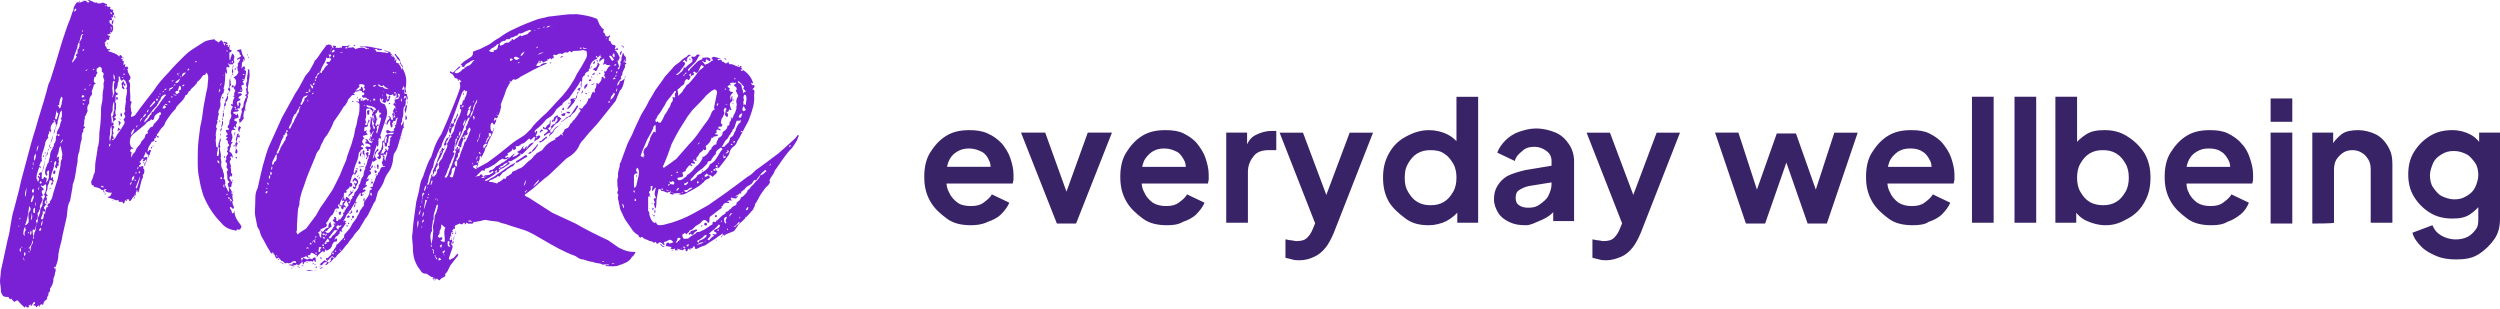 <?xml version="1.0" encoding="UTF-8"?>
<svg xmlns="http://www.w3.org/2000/svg" xml:space="preserve" id="Layer_1" x="0" y="0" style="enable-background:new 0 0 299.7 37" version="1.1" viewBox="0 0 299.7 37">
  <style>.st0{fill:#7b21d5}.st1{fill:#392367}</style>
  <path d="M4.3 36.7c-.2-.1-.2-.1-.3-.1 0-.2.2-.1.2-.2s0-.2-.1-.2c-.2.1-.2.4-.4.5-.1-.1.1-.2 0-.2s-.2.2-.3.1c0 .1.1.1.1.2-.2.1-.3.1-.4-.1l-.2.2H3h-.1v-.1c-.3-.2-.5-.5-.8-.8-.1 0-.2.1-.4.2-.1-.2-.3-.2-.3-.4-.1 0-.2.1-.2.1l-.2-.3H.8c-.3 0-.5-.1-.6-.4-.1-.2-.1-.3-.1-.5 0-.3-.1-.7-.1-1s.1-.8.1-1.2l.5-2.3c.1-.5.2-.9.3-1.4.2-.7.3-1.3.4-2 .1-.6.2-1.2.4-1.8l.6-2.3c.1-.5.2-.9.3-1.3l.7-2.6.4-1.5c.2-.7.4-1.4.6-2 .4-1.5.9-2.9 1.3-4.4.1-.4.2-.9.4-1.2.2-.6.4-1.3.6-1.9l.9-3c.3-.8.5-1.6.9-2.5l.3-.9c.1-.1.1-.2.1-.2 0-.4.2-.6.4-.9.2-.1.4.1.6-.1h.2c0-.1-.1-.1-.2-.1h.5l.2.2c.1 0 .2 0 .2-.1s-.2-.1-.2-.2c.2 0 .5.1.8.3h.1c.3.1.6.2.9 0l.5.2c.1.1 0 .2-.1.2 0-.1-.1-.1-.1 0 .1.1.1 0 .2 0 .1.1.2.2.3.1.1 0 .1 0 .1.1h.1c-.2.1-.1.2 0 .2.1.1.2.1.2 0 0 0 0 .1.1.2l-.1.1c.2.2.2.2.2.4h.1s-.1 0-.1.1c.2.1.1.2.1.3-.1-.1-.1-.2-.1-.3v-.2l-.2.2h.1c-.1.1 0 .2-.1.2 0 0-.1 0-.1-.1-.1.2.1.2 0 .4 0 .1-.1 0-.2 0-.1.1-.1.2-.1.2.1.2.2.4.4.4.1.3.1.6-.1.9 0 0-.1 0-.1-.1-.1.1-.1.2-.1.2h.1c0 .1-.1.1-.1.1V4c-.2.1-.2.2-.4.1.2.2.3.2.4.2 0 .2-.2.2-.1.3 0 .1 0 .2-.2.2-.1 0 0-.1-.1-.1 0 .2-.1.2-.2.4-.1 0-.1.1.1.2h-.1c-.1.2.2.3.2.5 0 .1.2.1.2.1s.2-.1.2.1H13c0 .2.1.2.2.2.3.1.6.2.9.4l.2.2c0-.1 0-.2.2-.2.1.2.2.2.2.3h.1V7s-.1 0-.1-.1c-.1 0-.2.1-.2.1s.1.1.2.1v.2c.1.1.2 0 .2 0-.1.2-.1.3-.1.5 0 0 .1-.1.2-.1.1.1-.1.2 0 .3.1 0 .2.1.2-.1l.2.3c-.2.1-.1.2-.2.3h.1c0 .2.2.3.2.5.2.2.2.5-.1.7.2.2.2.4.2.6-.1.5.1 1.1 0 1.7 0 .1.1.2.2.2-.1.2-.2.6-.1.8 0 .2 0 .3.1.5 0 .2-.1.2-.1.5.2 0 .4-.1.5-.2.7-1 1.5-2 2.2-2.9.5-.8 1.2-1.6 1.8-2.2.5-.6 1-1.1 1.5-1.6s.9-.9 1.4-1.2c.5-.3.9-.6 1.4-.9.4-.2.7-.2 1.2-.3.1.2.3.2.5.4.2-.1.1-.2.2-.2.1-.1.2-.1.2 0l.3.3c.2 0 .2-.2.2-.2v.1c-.3-.2-.1-.1-.3 0-.1.1.1.2.1.4l.2-.5.2.2c0 .1-.2 0-.2.2 0 0 .2-.1.2 0 .1.1-.1.2 0 .2.2.1.1-.2.2-.2.1.1 0 .2 0 .2 0 .3 0 .4.2.4.1 0 .1.1 0 .2 0 .1-.1 0-.2.1V7c0 .1 0 .2.1.2 0-.3.2-.5.2-.8.2.1.3.2.3.5-.1.2-.1.4 0 .5 0 .2-.2.2-.2.3-.1.1.1.1.1.2s-.1.2-.2.2c0 .1 0 .2.1.2.1.3.1.4-.1.7-.2.2-.2.4-.2.6.1.2 0 .4.1.5 0 .2-.2.2-.2.4.2.2.1.5-.1.6 0 .2-.2.3-.2.5s-.2.3-.2.5c.1.2 0 .2-.1.3 0 .2-.1.3 0 .5v.1c-.2.4-.2.8-.2 1.2v.2c0 .1-.1.2-.1.2.1.3-.2.5 0 .9-.1.2-.2.2-.2.4s.1.2.1.2c-.1.2-.2.3-.1.5.1.1.1.2 0 .4 0 .2-.1.3 0 .5v.1c-.1.4.1.8.1 1.1-.1.2 0 .3 0 .5.1.2 0 .4 0 .6.1.2 0 .3.2.5 0 .3.3.7.1 1.1.2.1.2.3.2.5.1.2-.2.2 0 .3.1.2.1.3.2.4.1.2.1.3.2.4.1-.2.1-.3-.1-.9 0-.2.2-.2.2-.3l-.2-.2c-.1-.3 0-.6-.1-.9-.1-.2.2-.2.1-.4s-.2-.3-.1-.5-.1-.3-.2-.5c.1-.1.2-.2.1-.4 0-.1.1-.3.2-.4.1-.2 0-.2-.1-.3 0-.2.2-.2.1-.3-.1-.2 0-.3.2-.5-.2-.2-.2-.3-.2-.5 0-.1-.2-.1-.2-.2s.1-.1.2-.2c0-.1-.2 0-.2-.2 0-.1.2-.1.2-.2s-.3-.3-.2-.5c.2-.1.2 0 .2 0s.1-.1.2-.1c-.1-.2-.2-.1-.2-.2v-.2c.2-.2.2-.3.2-.5s.1-.3.2-.5c0-.2.1-.2 0-.4-.1-.1 0-.5.1-.7 0-.1.1-.1.1-.2s-.2-.1-.2-.2v-.1c.1-.1.2.1.2 0 0-.2 0-.5.2-.8 0-.2-.2-.1-.2-.2.1 0 .2 0 .2-.1-.1-.2 0-.3.1-.5 0-.2-.2-.2-.2-.5-.1 0-.1.1-.2.1-.1-.2 0-.2.1-.3.1 0 .1.2.2.2.2-.2.2-.4.2-.6 0-.2-.1-.4-.3-.5.2-.2.4-.2.5-.5.1-.1.1-.2 0-.3 0-.2-.1-.3 0-.4h-.1s-.1 0-.1-.1c0 0 .1 0 .1.1.2-.2.1-.3.1-.5.2-.2.2-.3.3-.5-.2-.2-.2.2-.4 0 .1-.2.4-.2.5-.4 0-.1-.2-.2-.2-.2.1-.1 0-.2-.1-.3 0-.1-.2 0-.2-.1.1-.2.3-.1.5-.2.1.4.1.7.4 1 0 .2.1.2 0 .4-.1.1-.2 0-.2.1-.2.2 0 .5-.2.8l.4-.3c0 .2.1.2.1.4-.1.1-.2-.1-.2-.1 0 .1.2.3.3.3 0 .3-.1.7-.2 1.1-.1.1-.2.1-.2.2-.1.1.1 0 .1.2.1.2-.1.2-.2.2-.2.2.2.5 0 .8-.1.1-.4-.1-.5.2.2 0 .4-.1.5.1-.1.2-.2.2-.2.2s-.2.1-.2.2.1.2.2.1v.2c-.1.1-.4.1-.4.3 0 .2.1.3.1.5.2-.2.1-.3.1-.5h.2c0 .2.1.2 0 .4-.1.1 0 .2-.1.3-.1.1-.1-.1-.2 0-.2.1.1.2.1.2v.1c-.2.1-.3.1-.5.1-.1 0-.2.1-.1.2s.2 0 .2 0 0 .2.1.2c.2 0 .1-.2.2-.2 0 .1.1.3.1.5-.2 0-.2.1-.3.1-.2 0-.2.1-.2.2 0 .2.2.1.2.1.1.2.2.2 0 .4-.1.2.1.2 0 .4-.1 0-.1-.1-.2-.2 0 .1-.1.2-.1.2 0 .2.2.1.2.2-.1.2-.2 0-.4.1-.1.2-.1.3 0 .5s.1.5-.1.9c.2.1.2-.1.2-.1 0 .2-.1.3-.2.4 0 .3-.2.6-.2.9.3.1.4.4.4.7-.2 0-.1-.2-.2-.2-.1.1-.1.2-.1.2s.1.1.1.2c-.2.2-.2.4-.1.5.1.3.1.6.1.9v.2c.2.2.2.3 0 .5 0 0-.1-.1-.1-.2 0 .2-.1.2-.1.4.2.1.1.4.4.4-.2.2-.1.5-.2.6-.1.1-.2 0-.2.1.2.2.2.3.3.5.1.1 0 .2 0 .2.1 0 .1.1.1.1-.1.2 0 .4 0 .6.1.1.1.2-.1.2 0-.1-.1-.2-.2-.3-.1.2 0 .2.1.3h.2c-.1.2 0 .2 0 .4.1.2.2.3.1.5-.2.1-.2-.2-.4-.2-.1.1 0 .2 0 .2.1.2.2.3.2.5 0 .1.1.1.2 0 .1 0 0-.2.1-.2 0 .6.3 1.1.7 1.6.1.2.2.2.1.4s-.2.3-.4.2c-.2 0-.2.2-.2.2s-.1-.1-.2-.1c-.7-.1-1.2-.4-1.6-.9-.9-.9-1.6-2-2.1-3.2-.2-.6-.4-1.3-.5-2-.2-.8-.2-1.6-.2-2.3s0-1.6.1-2.4l.2-1.6c.2-.8.3-1.6.4-2.4l.3-1.6c.1-.4.2-.8.2-1.2.1-.7.1-1.1-.2-1.3 0 .2-.1.3-.3.3l-.2.2c-.1.2-.2.3-.4.5-.1.1-.2.1-.2.2 0 .2-.2.2-.2.3l-.2.2c-.2.2-.4.3-.4.5-.3 0-.2.4-.5.5 0 0-.1 0-.1.1-.2.6-.8.9-1.1 1.4 0 .1 0 .1-.1.2-.5.5-.9 1.1-1.2 1.6-.1.5-.5.6-.6.9-.2.2-.2.4-.4.5 0 .2 0 .2.2.2v.2c-.2 0-.2-.2-.3-.2-.1.1.1.2 0 .2 0 .1-.2 0-.2.2-.1.1.1.2 0 .2s-.2.1-.3.1c-.2.4-.5.6-.5 1.2.2-.1.1-.2.2-.2.1-.1.2 0 .2.1h.1c-.1 0-.2.1-.2.2 0 .2-.2.4-.2.6-.1-.2 0-.2 0-.3-.1-.2-.2 0-.2-.1s-.1-.2-.1-.3c-.1.1-.1.2-.1.2-.1.2-.1.3-.2.4.1.2.2 0 .4 0 .1.1 0 .2 0 .2.1 0 .1.1 0 .1 0 .2-.1.4-.2.5 0-.2.2-.3.1-.5l-.2.2c-.1 0-.2.1-.2 0s.1-.1.1-.2 0-.1-.1-.1l-.2.2c0 .1-.1.2-.2.2 0 .1.2.1.2.2s-.1.2-.2.2 0 .1 0 .2c.2 0 .3-.1.4-.1.2.1 0 .2.1.3 0 0 0 .1.1.1 0 .4 0 .5-.2.7.1.2 0 .4-.1.5l-.3 1.2c0 .2-.1.2-.1.4-.2-.1-.1-.3-.2-.4 0 .4-.3.6-.4.9-.2.1-.2.5-.5.5-.1-.1 0-.2 0-.2h-.3c-.1.1.1.2 0 .2s-.1-.1-.2-.1c-.1.2 0 .3-.2.4-.1 0-.1-.1-.1-.2h-.4c-.2-.1 0-.2-.1-.2h-.4c-.2-.2-.6-.2-.8-.3 0 0-.1 0-.1-.1.3 0 .4-.2.5-.5-.3 0-.5 0-.8-.2 0-.1.1-.1.2-.2-.2 0-.2-.1-.4.1h.1l-.1.1c.1.1.2.1.1.2-.2-.1-.1-.2-.1-.2v-.1c-.2 0-.2 0-.3-.1-.2-.2-.5-.2-.8-.3-.1 0 0-.2-.2-.2s-.1 0-.1-.1c-.1-.2-.1-.3 0-.5s.2-.4.2-.6c.2-.3.2-.6.2-1 0-.5.1-.9.2-1.5 0-.2.1-.5.1-.8.2-.5.2-1.2.2-1.7.1-.8.2-1.6.2-2.3 0-.5 0-.9.1-1.3s.1-.7.1-1.1.2-.8.1-1.2c0-.2.1-.4.1-.5-.1-.2-.2-.5-.1-.6.1-.1 0-.1 0-.2s-.2-.2-.2-.2v-.4L12 8c-.2 0-.2.2-.4.2 0 .2-.1.4.1.5-.1.2-.2.2-.2.5h-.1c-.1 0-.1.1-.1.2-.1.2-.1.5.2.6-.2.1-.3.2-.3.4-.1.2-.1.4-.2.5v.1c.1.2 0 .4-.1.5-.2.2-.2.5-.2.9-.2.2-.3.5-.2.9 0 .1-.2.4-.2.5-.1.1-.2.2-.1.4-.2.2 0 .6-.2.9.1.1.2.1.2.1v.1c-.2.1-.2.2-.2.2-.1.2.1.2-.1.4-.1 0 0 .2-.1.3v.5c-.2.5-.2 1-.3 1.5-.2.4-.2.9-.2 1.2-.2.8-.2 1.7-.5 2.5-.1.2-.1.4-.1.5l-.3 1.7c-.3.4-.3 1.1-.4 1.9l-.5 2.2c-.1.8-.4 1.5-.5 2.3 0 .5-.1.9-.3 1.4 0 0 0 .1-.1.1-.2 0-.1.2-.1.2l.1-.1c.1.2.1.4 0 .6 0 .2-.1.5-.2.7v.1c0 .5-.2.8-.4 1.1v.3c-.2.2-.2.2-.2.5-.1.1-.1.2-.2.3h.1c-.1 0 0 .1-.1.2-.2.1-.4.3-.4.6-.1.1-.2-.1-.3 0-.2.1-.1.2-.2.2l.1.1h-.1v-.1l-.1-.1-.2.2s0 .1.1.1h-.1v-.1h-.1v-.1zm-2.1-9.5c.1 0 .1-.1.1-.2-.1.1-.1.2-.1.2zm.2-1.1c-.1.1-.1.2 0 .2 0-.1.1-.2 0-.2zm.1 4.1v-.5c-.2.2-.2.4 0 .5zm.1-.7c0 .2-.1.2.1.2-.1-.1-.1-.2-.1-.2zm.2-5.2c-.1 0-.1 0 0 0zm.3 3.3c.1-.1 0-.1 0 0-.1-.2 0-.2-.1-.3 0 0 .1-.1 0-.1-.2.3-.2.6-.2.9l.2.2c-.1-.2-.1-.5.1-.7zM3 31.2c-.2-.1-.1-.2-.2-.4 0 .3 0 .4.2.4zm0-1c-.2.2-.1.4-.1.5.2-.2.2-.2.1-.5zm.2-7.7c-.2.4-.2.8-.2 1.1.2-.3.1-.7.2-1.1zm.2 4.2c.1-.3 0-.5 0-.9 0-.2.1-.4.2-.5.1-.3.1-.3-.1-.6-.1.8-.2 1.6-.5 2.3.2 0 .3-.2.4-.3zM3 29.8c.1 0 0-.1 0 0-.1-.1-.1 0 0 0zm.1-.3zm0 7.5c.1 0 0 0 0 0zm.2-6.4zm.1-2.6s.1-.1.1-.2c-.2.1-.2.1-.1.2zm0 1.7c.1.2.2.2.3.2-.1-.1-.1-.2-.2-.2h-.1zm.1.6c0-.1.1-.2-.1-.2 0 .1.1.2.1.2zm.2-.7c.1-.2.1-.2.1-.3.2-.1.2-.4.1-.5v-.1c0-.1.2-.1.2-.2-.2-.2.1-.4 0-.6.2-.2.2-.5.2-.7l.2-.6c0-.1.1-.2 0-.3 0-.2.1-.3.2-.5 0-.1 0-.2.1-.2 0-.2 0-.5.1-.7.2-.2.2-.4.2-.5 0-.4.2-.6.3-.9-.1-.1-.2-.2-.1-.2.2-.3.3-.8.2-1.2-.2 0-.2.2-.4.2-.1 0-.2-.2-.2 0l.3.3c0 .1.1.2 0 .2s-.2 0-.2.2.2.3.1.5c-.1.1-.2 0-.2.1.2.1.2.2.2.4-.1.3-.4.6-.3 1 0 0 0 .1-.1.2 0 .2-.1.2-.2.4.1.3 0 .6-.2.9 0 .1.1.1.1.2v.2c-.1.1-.2.5-.2.6v.1c-.1-.1-.2-.1-.2-.1-.1.1-.1.2-.1.2 0 .3.2.7 0 1v.1c0 .2-.1.4-.2.6l-.2.3c0 .2.1.2.2.4v-.5zm-.1-2.8zm.1.8c0 .2-.2.3 0 .6.1-.3.1-.4 0-.6zm0-3.3c0-.1.2-.1.2-.2 0-.2.1-.2.1-.3.1-.1 0-.3 0-.5-.2.4-.3.7-.3 1zm0 2.1c.2-.2.2-.5.1-.9 0 .4-.1.7-.1.9zm.2-6.3c-.1 0-.1.1 0 .2v-.2zm.1-.2v-.5c-.1.1-.1.3 0 .5zm0 2.7c-.2.2-.2.3-.1.5.2 0 .2-.2.1-.5zm0 2.8c0 .1 0 .2.2.1v-.6c-.3.1-.2.4-.2.5zm.3-7c-.2.2-.3.5-.2.9.2-.3.2-.6.2-.9zm-.1 5.8v.5c.1-.1.1-.3 0-.5zm.1-2.4zm.1-3.6c.1-.3.2-.5.2-.8-.2.3-.2.5-.2.8zm1.7-2.6c.1.1 0 .2 0 .3-.1-.1 0-.2-.2-.2.1.3-.3.5-.1.8-.2.2-.4.5-.4.8-.1.5-.3.9-.4 1.4v.5c.1.1 0 .1-.1.2l-.2.5c.1 0 .3.1.1.3 0-.1-.1-.2-.1-.2-.1.5-.4.9-.3 1.5h.1c-.1.1 0 .2.1.3 0-.1 0-.2.1-.3 0-.1-.1-.2-.1-.2-.1-.1-.1-.2 0-.2.1-.2 0-.3.2-.4.1-.1.1 0 .2 0 0-.1 0-.2.1-.2.2-.4.2-.8.3-1.2V19c.2-.2 0-.2.1-.4.1 0 .2 0 .2-.1.1-.2-.1-.5.2-.7.1-.1 0-.1 0-.2 0-.2.1-.3.2-.5.2-.3.2-.7.3-1 .1-.2.2-.3.2-.5s.1-.4.2-.5c-.2-.2-.1-.4-.2-.6-.5.4-.6.8-.5 1.1zm-1.7 7.7c.1.1.1.1 0 0zm.3-1c0 .2-.2.3-.1.5.1-.2.1-.3.1-.5zm0-1.1c.1 0 .1-.1.1-.2-.1 0-.2 0-.2-.1 0 .2.1.2.1.3zm0 6.3c0 .1 0 .2.1.2.1-.1.2-.2.1-.4l-.2.2zm0 9.5zm.1-15.2s-.1.1 0 .2c.1 0 .2 0 .2-.1s0-.1-.2-.2c.1 0 0 0 0 .1zm.3 4.6c-.1.2-.2.4-.2.7.2-.2.2-.4.2-.7zm2-11.1c.1-.2.1-.6.3-.9 0-.1-.2-.1-.1-.2.2-.2.1-.6.1-1-.1.2-.2.2-.2.3l-.3 1.1v.2c-.3.4-.4.9-.5 1.3-.2.5-.3.9-.4 1.3 0 .2-.1.5-.2.6-.2.4-.3.8-.4 1.2-.1.4-.2.9-.3 1.2-.1.3-.1.7-.1.9v.1c.1.1.2.1.2 0s.1-.2.1-.2c.1.1.2.1.2.1.1 0 .1 0 .1.1s0 .2-.1.5c.1-.1.1 0 .1-.1.4-.4.2-.9.3-1.3 0 0-.1 0-.1-.1-.1.1-.2.2-.2.3s.1.2.1.2-.1.1-.1.2c-.2-.2-.2-.3-.2-.5 0-.4.2-.6.3-1 .2-.1.1-.3.2-.5 0-.1.1-.3.1-.4 0-.2 0-.3.1-.5 0-.2.2-.2.2-.5.2-.1.1-.3.2-.5.2-.2.2-.5.2-.8.1-.2.1-.2.2-.3h-.1c0-.3.1-.5.3-.8zm-1 8.7c.2-.3.2-.6.3-.9l.5-1.6c.1-.5.2-.9.3-1.4.1-.3 0-.7.2-1 .1-.1 0-.2 0-.2.2-.5-.1-.9-.1-1.4-.3.2-.2.5-.3.8s-.2.4-.2.7c0-.1.1-.1.1-.2h.2c-.1.3-.1.5 0 .6-.2.2 0 .3-.1.5-.2-.1-.1.2-.2.3-.2-.1-.2-.2-.2-.3.1-.2.2-.4.1-.6-.2.1-.2.2-.2.4s-.1.5-.2.8c-.1.2-.2.6-.2.9.1 0 .1-.2.2-.2.1.2 0 .3.1.4s0 .2-.1.2c-.1-.1-.1-.2-.2-.2s-.2 0-.2.2-.2.4-.2.6c0 .2 0 .3-.1.5s-.1.4.1.5v.1c-.1.1-.2 0-.2 0 0 .2.2.2.1.4s.2.3 0 .5c-.1-.2 0-.4-.1-.4-.2.2-.2.4.1.5-.2.1-.2.2-.3.3 0 .1-.1.2 0 .2.2.2.1.3 0 .4-.1 0 0-.1-.2-.1.1.2 0 .4-.1.6 0 .1 0 .2-.1.2 0 .2.1.2.2.2.2-.2.1-.5.2-.8 0 .1.1.2.1.2 0-.4.1-.6.2-.9.1 0 .1.1.2 0-.1-.1-.2-.2-.1-.2 0-.2.2-.2.3-.3 0-.1-.1-.2 0-.2l.1-.1zm-.9-5.2c-.1 0-.1-.1 0-.2.1.1.1.2 0 .2zm.2-.6c.1.1 0 .2 0 .3-.1-.1 0-.2 0-.3zm.2 17.1c-.1 0-.1.1 0 0zm.5-12.8c0 .1-.1.2-.2.2.1-.2.2-.2.2-.2zm0-4.7c-.1 0-.1-.1 0-.2.1.1 0 .2 0 .2zm.1 1.5c0-.1 0-.2 0 0-.2 0-.2.1 0 .1v-.1zm0 2.9c-.1-.1-.1-.3.1-.4.1.2 0 .3-.1.4zm.2-1.4c-.1-.2 0-.3.2-.4.1.2 0 .3 0 .4-.1.1-.2.1-.2 0zm0-6.3c.1 0 .2 0 .2-.1-.1 0-.2 0-.2.1zm.4-.2.2-.7c-.2-.1-.2-.2-.2-.4-.1.3-.1.7-.2.9 0 .1 0 .2.1.2h.1zm-.3.6c.1-.1.1-.1 0 0zm.5 1.4c.1 0 .2-.1.1-.2h-.2c0 .1 0 .2.1.2zm-.1.5c0 .1 0 .2 0 0 .1.1.1 0 0 0zm.1-4c.1-.1 0-.1 0-.2-.1 0-.1.1 0 .2zm.1.2c.2-.1.2-.2.2-.3.1-.2.1-.2.1-.4s.2-.5 0-.7c-.1 0-.1.1-.1.1-.1.2-.2.5-.2.9H7c.1.1.1.3.1.4zm0 5.6c0 .1 0 0 0 0zm.1-2.6s-.1 0 0 0c0 .1 0 0 0 0zm.1 1.2c0-.1.1-.1.1-.2.1-.1.2-.2.1-.3-.1.2-.3.3-.2.5zm.1-5.7zM9.3 6c.2-.2.3-.6.2-.9.1-.2.2-.3.3-.5 0-.2 0-.4.2-.5-.1-.1-.3.1-.3.2-.1.3-.1.6-.3.9-.1 0 0 .1-.1.2v.2l-.4 1.1-.1.4c-.1.1-.2.3-.1.4.2-.3.4-.5.5-.7 0-.1-.1-.1-.1-.1 0-.1 0-.2.2-.3V6zm-.2-5c-.2.1-.2.3-.2.4.2-.1.3-.2.2-.4zm.2 4.8V6c-.1 0 0-.1 0-.2zM9.4.1c.1 0 .2 0 .2.1-.1 0-.1 0-.2-.1zm.5 11.3c-.1.1-.2.2 0 .3.1 0 .1-.1.2-.1v-.1s-.1-.1-.2-.1zm0-7.8s0 .1 0 0c-.1.1-.1.2 0 .2.1-.1 0-.1 0-.2zm.2 2.3c-.2 0-.2.1-.2.2.1 0 .2-.1.2-.2zm.2 6c-.2.2-.4-.1-.4.2.1-.1.3.1.4-.2zm-.2.6c0-.1-.1-.1-.2-.1 0 .1.1.2.2.1zm-.2 2c.1 0 .1 0 0 0zm.2-.6c.1.1.1.2-.1.2 0 0 .1-.1.1-.2zm.1-3.1s.1 0 0 0c.1-.1.1-.1 0-.2-.1.1-.1.2 0 .2zm0-9c.1 0 .1 0 0 0zm0 3.6s0 .1 0 0zm0 3.5c.1-.1 0-.1 0 0zm.1 2.5c-.1.1-.1.1-.1.2 0-.1.1-.2.1-.2zm0-2.9c.1 0 .2-.2.2-.2-.2.1-.3.1-.2.2zm.1-8.4c-.1-.1 0-.1 0 0zm.4 10c-.1.1-.1.1-.1.2.1-.1.2-.1.1-.2zm.1-1.4c0-.1 0-.1 0 0zm.4-.4c-.1-.1-.2 0-.2 0 .1.1.2.1.2 0zm.1.8c.1 0 .1.1 0 0 0 .1 0 .1 0 0zm.1-8.8h.2c-.1.1-.2.1-.2 0zm.3 8.8c-.1 0-.1 0 0 0zm0 0 .1-.2-.1.2c0-.1 0 0 0 0zm.1-8.9c.1 0 .1 0 0 0 .1.1 0 .1 0 0zm.6 22.2c-.2 0-.2-.2-.4-.1.1.2.2.2.4.1zm.1.7c.1.1 0 .2 0 .3-.1-.1 0-.2 0-.3zM12.8 1c.1.1.1 0 0 0zm.1 4.3c-.1 0-.1-.1 0-.2v.2zm.3 11.9c-.1.1-.2.2-.1.4.1-.2.2-.2.1-.4zM13.3 1zm-.1.5c.1.1 0 .2.2.2v-.2h-.2zm.1 2.7c-.1 0-.1-.1 0 0-.1 0 0 0 0 0zm0 11c-.1.3-.1.6-.1.9-.1.3-.1.6 0 .9 0-.2.1-.4.1-.6.1-.2.1-.4.1-.6 0-.3 0-.5-.1-.8v.2zm0-12c-.1.1 0 .2 0 .2.1.1-.1.2 0 .3.1-.3.1-.4 0-.5zm.4 2.8h-.4.4zm-.2 8.1c0-.1-.1-.2 0-.2.2-.2 0-.5.2-.6v-.9c0-.1 0-.2-.1-.1-.1.3-.1.7-.1 1-.1.2-.2.3-.2.5.1.4.1.7.1 1 .2-.2.2-.5.1-.7zm-.1-12.2s.1 0 0 0zm0 1.1v-.4l.2-.3c0 .3 0 .5-.2.7zm.2 13.6c-.2.1-.2.1-.1.2.1 0 .2 0 .1-.2zm-.1 7.3.1.2c-.1 0-.1-.1-.1-.2zm1-8.4c.1-.2.2-.3.3-.5.1-.1.2-.3.1-.5-.1-.1-.1-.2 0-.3.2-.2.1-.3 0-.5s.2-.3.1-.5c-.1-.1 0-.2 0-.3 0-.3.1-.6.1-.9-.1-.1 0-.2 0-.2 0-.3.2-.7.1-1.1-.1-.1-.1-.2 0-.2.1-.2 0-.4-.1-.6 0-.2-.2-.3-.3-.4l-.2.2c-.1-.1-.2-.2-.2-.3v-.2h-.2c.1.2 0 .5 0 .6-.1.2-.1.3-.1.4 0 .2-.1.4-.2.5-.1.1-.1.2 0 .3v.1c.1 0 .2 0 .2.1.1.2-.2.2-.2.2-.1.2 0 .6-.1.8 0 .1.2.2.1.4v.5c-.1.2-.1.5 0 .7 0 .2-.2.2-.2.3s.2 0 .2.2l-.1.1c-.2.1-.3.2-.2.4.1.2-.1.2-.1.3.2 0 .2.1.2.2 0 0-.1 0-.1.1-.1.1-.1.3 0 .5v.1c0 .1-.1.1-.1.2l.2.5c.1-.2.2-.2.2-.3.2-.4.4-.6.6-.9-.1 0 0 0 0 0zm-.8-4.4c0-.4-.1-.8 0-1.2.1 0 .1-.2-.1-.2-.1.2-.1.4-.1.6-.1.4.1.8 0 1.2-.1.1 0 .1 0 .2l.2-.6zm0-1.5c.1-.2.1-.5-.1-.7 0 .2 0 .5.1.7zm.1-3.5c.1 0 .1.1 0 0 0 .1 0 .1 0 0zm.2.8v-.2.2zm0 4.7c.2.2.2.2 0 .4-.1-.2-.1-.3 0-.4zm.1-5.2zm0 9.4c0-.2 0-.3.1-.5l.2.2h.1c-.2.1-.3.1-.4.3zm.1-1.3c.2 0 .2.2.3.2-.1.2-.2.2-.2.4-.1-.1-.1-.2 0-.4 0 .1-.1 0-.1-.2zm.1-7.9c0-.1 0 0 0 0zm0 .4c0 .1 0 .1 0 0 0 0 0-.1 0 0zm.2 7.3c-.1.1-.1 0-.2-.1.1 0 .1.1.2.1zm0-.8c.2.2.1.4.1.5-.2-.1-.2-.2-.1-.5zm.5-3.4c.1 0 0 .1 0 .2-.2 0-.1-.2-.2-.2-.2.2.2.4.1.6-.1 0-.2-.1-.3-.2 0-.1.1-.2 0-.3s0-.3.2-.5c0 .1.1.3.2.4zm-.5-3zm.1 4.4s0-.1 0 0c.1.1 0 .1 0 0zm.2-2.2c-.1-.1-.2-.1-.2 0h.2zm0-.9c.1 0 0-.1 0 0-.1-.1-.1 0 0 0zm.1.4c-.1 0-.1.1-.1.2.1 0 .2 0 .1-.2zm0-.6c-.1.1 0 .1 0 .2v-.2zm.4.4c-.1-.1-.1-.2 0-.2.1.1 0 .2 0 .2zm.1.4c-.1 0-.1-.1 0-.2V9zm0 .8c.1 0 .1.1 0 0zm3.1 4.2c0 .1 0 .3-.2.4-.1 0-.1-.1-.2-.1-.1.2-.2.2-.4.3-.2.1-.2.3-.4.4l-1.1.9c-.3.2-.6.5-.6.9-.1.3 0 .5.1.8.2.1.3.2.3.2-.1.1-.2 0-.2 0-.1.1-.2.2-.2.3 0 .1.2.2.2.2-.1.2-.1.4 0 .6 0-.2.1-.4.2-.5l.2-.2c.1-.3.2-.5.5-.8.2-.2.2-.4.3-.5.2-.2.4-.4.4-.6s.2-.3.3-.3c.1-.2-.1-.2 0-.3.2-.2.2-.4.5-.5.1 0 .2-.1.2-.2 0-.2.2-.2.3-.4.2-.2.5-.5.4-.8.1 0 .2 0 .2-.2 0-.1-.1-.1-.1-.2-.5.3-.6.4-.7.6zm-2.7 7.8c-.2.1-.2.2-.2.4.1-.1.2-.3.2-.4zm.3-6.4c-.2.2-.4.4-.4.8.2-.2.4-.4.4-.8zm0 5.7c.1 0 0-.1 0 0-.3.1-.3.3-.3.6.3-.2.3-.5.3-.6zm-.3 3c.1 0 .1 0 0 0zM16 22c0 .1 0 .1 0 0 .1 0 0 0 0 0zm0 1.8.2-.2c0 .2-.1.2-.2.2zm.3-2.2c-.1-.1-.2-.1-.2 0 .1.1.2.1.2 0zm0 1.5c0 .1 0 .3-.2.5 0-.2.1-.3.2-.5zm-.2.5s.1 0 0 0zm.2-3s-.1 0 0 0c-.1.2-.1.2 0 .2s.1-.1 0-.2zm.5.5-.5 1.3c-.1.1 0 .1.1.2.1-.3.4-1.2.4-1.5zm-.4-5.8c0-.1.1-.2.1-.3-.2.1-.2.2-.1.3zm0 5c.2-.1.2-.2.2-.3-.2.1-.1.2-.2.3zm.2.6s-.1.1 0 0v.2-.2zm0-6.2zm.1 6.1c.1-.1.1-.2 0-.3-.1.1-.1.2 0 .3zm.1-6.2.3-.5c-.3.1-.3.4-.3.5zm.3 4.9c.1 0 .2-.1.2.1-.1-.1-.2 0-.2-.1zm.4-5.9c-.2.1-.3.3-.4.5.3-.1.4-.3.4-.5zm-.4 6.6c.1-.2 0-.2.1-.2l-.1.2zm.8-6.5-.2.2c0 .2-.1.2-.2.3-.1.2-.2.2-.2.5.5-.5.5-.5.7-.9 0-.1-.1-.1-.1-.1-.1 0 0 0 0 0zm-.6 6.2c0-.2 0-.3.1-.4 0 .1.1.3-.1.4zm.2-.4zm.3-6.4c-.1.1-.2.2-.2.4.2-.1.2-.3.2-.4zm-.1 5.8c-.1.1-.1 0 0 0zm.2-4.1c.1 0 .1 0 0 0 0 .2 0 .1 0 0zm.7-2.5c0-.1 0-.2-.1-.2-.2.2-.3.4-.5.6 0 0 0 .1-.1.2.4-.2.5-.5.7-.6zm-.3 1.1c.1 0 .2-.1.2-.2.2-.3.5-.5.7-.9.2-.3.4-.5.6-.8.1 0 .1-.1 0-.2-.2.1-.4.2-.5.4l-.1.3c-.2.1-.2.3-.3.5-.1 0-.1.1-.1.2-.2.1-.3.3-.5.5l-.3.4c-.1.1-.1.2.1.2.1-.2 0-.3.2-.4zm-.2 4.8zm.1-.4c-.2 0-.1-.2 0-.2 0 .2.1.2 0 .2zm.1-.2c-.1.1-.1 0 0 0zm0 0s0-.1.1-.2c0 .1 0 .2-.1.2zm.2-.2zm.1-.5s.1 0 .2.1c-.2.1-.2 0-.2-.1zm.1-4.9c0 .1.1.1.2 0s0-.1-.1-.2c-.1.2-.2.2-.1.2zm.3-.3s.1-.1.1-.2c-.1.1-.2.1-.1.2zm.1 1.7c0 .1-.1.1-.1.2.1-.1.1-.1.1-.2zm.2-2.1c-.1-.1-.2-.1-.2 0h.2zm0 2.4zm.2-2.6.2-.2c-.1 0-.2 0-.2.2zm.2 1.9c.2-.1.2-.2.2-.2l-.2-.2c-.1.1-.2.2-.2.4h.2zm.2-2.4c-.1.1-.2.1-.2.2.1 0 .3 0 .2-.2zm.2 2c-.1-.1-.2-.2-.4-.1.2.1.3.1.4.1zm.1-1.7c.1 0 .2 0 .2-.1-.1 0-.2.1-.2.1zm.2 1.4c0-.2 0-.2-.2-.2 0 .1 0 .2.2.2zm.4-1.9-.5.2v.2c.2-.1.4-.2.5-.4zm-.2 1.3c0 .1.1.1 0 0 .1-.1.1-.1 0-.2-.1.1-.1.2 0 .2zm.2-2.1s-.1 0-.2.1v.1c.1-.1.2-.1.2-.2zm-.1 1.7c.1.1.3.2.5.1-.2-.1-.4 0-.5-.1zm.4-1.1-.2-.1c0 .1-.1.1-.1.2.1-.1.2-.1.3-.1zm-.1-.3c.3.1.4 0 .6-.5-.2.2-.5.3-.6.5zm.7.8v-.2c-.1-.1 0-.2-.2-.2l-.2.6c-.2 0-.2 0-.3.2l.2.2.3-.2c0-.1 0-.2-.1-.2.2-.2.3-.1.3-.2zm-.3-1.6c0-.2-.1-.2-.1-.4-.1.2 0 .3.1.4zm.1-.4c-.1.1-.1.1-.1.2.1-.1.1-.1.1-.2zm.2.6v-.2c-.1.1-.1.1 0 .2zm.6-.6c-.3 0-.5.1-.5.5.2-.1.4-.4.5-.5zm-.2 1.4-.3.2c.2.1.3 0 .3-.2zm-.1-.2zm.5-1.4.2-.2c-.2-.2-.2 0-.2.2zm.4-.7s0 .1 0 0zm.7-.5c-.2 0-.2.1-.2.2.1-.1.2-.1.2-.2zm2.5 10.4c.1-.2.1-.4.1-.5.2-.4.2-.9.2-1.2 0-.3 0-.5.2-.8.1-.2.2-.5.1-.7-.1-.2-.1-.3 0-.4.2-.2.2-.5 0-.7 0-.2.2-.2.2-.3-.1-.1-.1-.2 0-.3 0-.1.2-.2.2-.2-.1-.2 0-.4.1-.5.1-.2.2-.4.1-.6-.1-.2-.1-.2 0-.3.1-.2.2 0 .2-.2s-.2-.2-.2-.3c.2-.2.2-.5.2-.8v-.3c.1-.2.2-.6.5-.7-.3-.2-.2-.5-.1-.9.1-.2 0-.3-.2-.3-.1.1-.2 0-.2 0-.1-.1-.2-.1-.2-.1.1.2.2.2.2.4s-.3 0-.3 0c-.2.3.2.6-.1.9 0-.2-.1-.2-.1-.4 0 .8 0 1.5-.2 2.1 0 .1.1.1.1.1 0 .2-.1.2-.1.2s.1.2 0 .2c-.1.2-.2.2-.2.3-.1.2-.2.6-.2.8.1.4 0 .7-.2 1.1 0 .1-.1.2 0 .2.1.2-.1.5-.1.7.1.2-.1.2-.1.2.2.3-.1.5-.1.8 0 .1.1.2.1.2-.1.4-.2.7-.1 1.1-.1.3 0 .6 0 .9 0 .2.1.3.2.3zm0 .3c-.1.3-.1.5-.1.7h.1s.1 0 .1-.1c.1-.2 0-.5.1-.9l-.1-.1c0 .2-.2.3-.1.4zm.2 1.6c0-.1 0-.3-.2-.4-.1.2 0 .3.2.4zm.1-9.4c0 .3-.1.5-.2.9.2-.2.2-.2.2-.3-.1-.2-.1-.5.2-.8-.1 0-.2.1-.2.2zm0 4.4s0 .1 0 0c-.2 0-.1-.1-.1-.2.1.1.1.2.1.2zm.1 6.6c-.1.1-.1.2 0 .3.2-.1.1-.2 0-.3zm.2-11.5c0 .1 0 0 0 0zm.1 2.1c-.1 0-.2 0-.2-.2.2.1.2.1.2.2zm-.1 9.9c0 .1 0 .2 0 0 .1.1 0 0 0 0zm.1-12.8c0 .2-.1.2 0 .2v-.2zm0 13.2c0 .2-.1.3.1.4 0-.2 0-.3-.1-.4zm.1-3.2c-.1 0-.1-.1 0-.2.1.1.1.2 0 .2zm0-1c.1 0 .1 0 0 0l.1.1c-.1 0-.1-.1-.1-.1zm.2 2.2c0-.1.1-.1 0 0 .1 0 .1.1 0 0 0 .1 0 0 0 0zm.1-14.3s0-.1 0 0c-.1 0-.1 0 0 0zm.1.3c-.1-.1-.2 0-.2 0 .1.1.2.1.2 0zm-.1 17.1c-.1.1 0 .2 0 .2.1 0 .1-.1 0-.2zm0-14.8c.1-.1.1 0 0 0zm.2 5.4zm0 9.8c-.1.2 0 .2.1.3 0-.1.1-.2-.1-.3zm.2-16.2c-.1.1 0 .2 0 .2v-.2zm0 5.7c0-.1 0-.1 0 0zm.1 11.1-.2-.2c.1.1.1.2.2.2zm0-1.2c0-.1-.1-.1 0 0l.1.3c.1-.1 0-.2-.1-.3zm0-2.8V20c-.1.1-.1.2 0 .2zm.2-12.7c.1-.1 0-.2-.1-.2 0 .1-.1.2.1.2zm0 14.2s0-.1-.1-.2c0 .1 0 .2.1.2zM28 5.3zm0 15.8s0 .1 0 0c-.1.1-.1 0 0 0zm0 2v-.2s-.1.1 0 .2zm0-13.4s.1-.1 0 0c.1 0 .1.1 0 0zm0 7.9c0-.1 0-.2.1-.2s.1.1-.1.2zm.3-9.4c0 .2-.1.2-.2.1 0-.1.1-.1.2-.1zm0 4.8c0-.2-.1-.2-.2-.2 0 .1.1.2.2.2zm-.1 2.8c0 .2 0 .3-.1.5 0-.3 0-.4.1-.5zm0-2.7c0 .1.1.1.2 0-.1-.1-.2 0-.2 0zm0 2.4c.1.1 0 .1 0 0zm.2 2.9c-.2 0-.2-.1-.2-.2.1-.2.1-.5 0-.9 0-.2.2-.3.1-.4-.1-.3.1-.5.1-.7 0-.1.1-.2.2-.2.1.2-.1.2-.1.2.1.1.1 0 .2 0 .1.1 0 .2 0 .3-.1 0-.1-.1-.2-.1 0 .2-.2.5-.1.7 0 0 .1 0 .1.1-.1.2-.2.4-.2.6 0 0 0 .1.1.1.1.3.1.3 0 .5zm0 .6s-.1 0 0 0c-.2 0-.2-.1-.1-.2.1 0 .1.1.1.2zm.1-1zm.2-2.9.2.2c-.2.2-.2.4-.2.6-.2-.3-.2-.6 0-.8zm0 2c-.1-.1-.1-.2 0-.2v.2zm0-2.3c.1-.2-.2-.5.1-.6 0-.3.2-.6.2-.9-.1-.2-.1-.2.1-.4.1-.2.1-.3.1-.4 0-.3.2-.5.2-.7l.2-.2c-.1 0-.1-.1-.2-.1 0-.2.2-.2.2-.3-.1-.2-.1-.2 0-.4.2.1.2.3.2.4s-.2.2-.1.3c.1.1 0 .2 0 .2-.1.2-.1.2-.1.4-.1.2-.2.5-.2.8 0 .3-.2.5-.2.8 0 .2-.1.4.1.5h-.1c-.1.2-.2.3-.5.6zm.1-8.9c0 .1 0 .1 0 0-.1.1 0 0 0 0zm.1 4.8s-.1.1 0 0c-.1.1-.1.2 0 .2 0 0 .1-.1 0-.2zm.5-1.3c-.2.1-.3.1-.4.1.1.1.2.1.4-.1zm-.3-.5c0 .1.1.1.2.1 0-.1-.1-.2-.2-.1zm.2-1.6c0-.1 0-.2-.1-.2-.1.1-.1.2.1.2zm-.1 6.8c0 .2-.1.2-.1.2 0-.1.1-.2.1-.2zm.1-6.5s.1 0 0 0zm0 5.9c.1 0 0 0 0 0zm.2-.4v.2c-.1-.1-.1-.2 0-.2zm0-3.1c.1-.2.2-.4.1-.5 0-.4.2-.8.1-1.2.2 0 .2.1.2.2v.2c.1.5-.1.9-.1 1.3-.1.4-.1.7-.1 1.1-.1-.2-.2-.2-.2-.3-.1-.2.1-.2.1-.3-.1-.2-.1-.4-.1-.5zm.1-3.5c0-.1 0 0 0 0zm.1.2c-.1-.2 0-.2 0-.2.1 0 0 .1 0 .2zm.1.3c-.1-.1-.1-.2 0-.2V7zm0 .3c0 .1 0 .1 0 0zm.1-.2c-.1 0 0-.1 0 0zM48 7.4c.1.2.1.3.1.5h.1v.2c.3.5.5 1 .5 1.6 0 .3 0 .6-.1.9 0 .2.1.3.1.5-.2 0-.2-.1-.2-.2 0-.2 0-.4-.1-.6l-.2.4c.1.2.2-.1.2 0 .1.2 0 .3.1.5.1.1.2 0 .3.1v1.4c-.1.4-.1.7-.2.9 0-.1 0-.2-.1-.4 0-.2.2-.4.1-.5-.1 0-.1.1-.2.2-.1.4 0 .7-.1 1.1-.1.2-.1.3-.1.6-.2.2-.1.3-.1.5 0-.1.1-.1.1-.2.1-.1.1-.2.2-.4 0 .3 0 .7-.1.9l-.6 2.1c-.1.4-.3.7-.5 1 0 .2-.1.5-.1.8-.1.5-.2.9-.5 1.3s-.5.8-.6 1.2c-.2.5-.5.9-.7 1.2l-.3 1.1c-.2.2-.3.5-.4.7l-.4.8c-.1.2-.2.4-.4.6-.2.4-.5.8-.7 1.2l-.6.7c-.2.4-.6.7-.8 1.1l-.2.2c-.3.4-.6.8-1 1.1-.2.2-.2.4-.4.4-.1 0-.1.1-.1.1-.2.2-.3.4-.5.5 0-.2.2-.2.2-.4h-.1l.2-.3c.1.1.2.2.3.2-.1-.2-.2-.2-.3-.3-.2.2-.4.5-.6.4 0-.2.2-.2.3-.4.2-.1.2-.2.2-.2v-.1c.1 0 0-.2.1-.2.2-.1.2-.3.4-.5 0-.1.2-.2.1-.3 0 0 0-.1.1-.1.2-.1.3-.3.5-.5.2-.1.2-.3.3-.3.1-.1 0-.2.1-.4 0 0 0-.1.1-.1l.6-.7s0-.1.1-.2c.1-.3.4-.6.6-.9l.2-.4c.2-.2.2-.5.3-.6.2-.2.2-.4.4-.5 0-.1.1-.1 0-.2 0-.2.1-.3.2-.5.2-.3.5-.6.5-1 0-.1 0-.2.1-.2.1-.1.2-.1.2-.2 0 0-.2 0-.2-.1 0 0 0-.1.1-.1.2 0 .2 0 .2-.2s.2-.4.2-.5l.2-.6s.1-.1.2-.1v-.3c.1 0 .2-.1.2-.2.2-.5.2-.5.7-.5-.1-.1-.2-.1-.3-.1 0-.2-.2-.4-.1-.5s.1-.2.1-.4c.1-.1.1-.2 0-.2s0-.1.1-.2v-.2c-.2-.1-.2.1-.4 0 0 .3.2.5-.1.7-.2-.1-.3-.2-.3-.3.1 0 .2 0 .2-.1.1-.2-.1-.2-.1-.2v-.1c.2-.2.3-.4.4-.5 0-.2.2-.5.1-.8 0-.1 0-.2.1-.2v.1c.1-.2.2-.3.2-.5 0 0 .1 0 .1.1.1-.2 0-.2 0-.3.2-.3.5-.2.8-.2.1 0 .2-.1.2-.2-.2 0-.5 0-.7.1-.1 0-.2-.1-.2-.2s0-.2.1-.2.2 0 .3.1c.2.1.4.1.6-.1h-.1c0-.2.1-.2.2-.4 0-.1-.1-.2-.1-.2.1 0 .2 0 .2-.2s.1-.3.1-.5c.1-.1.1-.2 0-.2-.1.1-.2.2-.2.4-.2 0-.3 0-.3.2h.1c.1.1.1.2.1.2-.1 0-.1-.1-.1-.2h-.1c-.1 0-.1.1-.1.1.1.3.1.4-.1.5-.1-.2-.2-.5-.1-.8-.1-.1-.2 0-.2.1-.1.1-.1.2-.2.4-.1-.1-.1-.3.1-.6.1 0 .2-.2.2-.2s0-.1.1-.2c.1.2 0 .3.2.4.1 0 .1-.1.1-.2.1-.2.2-.5.2-.6s-.2-.2-.2-.3c.2-.2.1-.4.3-.4 0-.1 0-.2-.1-.2-.2-.2-.2-.2 0-.4 0-.1.1-.1 0-.2 0-.2.1-.3.2-.5.1-.1.1-.2-.1-.3 0 .1 0 .1-.1.2-.2 0-.2-.2-.2-.2-.2.1-.2.1-.4.1 0 .1.1.2.2.2h-.1l-.2.5c-.1.1-.2.1-.2 0s-.1-.2.1-.2c.1 0 .1-.1.1-.2-.2-.1-.2-.1-.2.1-.1.2 0 .3-.2.5-.2.1-.3-.1-.4-.2-.1-.2-.2-.2-.2-.4-.1.2-.1.3 0 .5s.3.2.5.3c.3.5.4 1 .2 1.6l-.3.9c-.1.4-.3.8-.4 1.2 0 .1-.1.2-.2.4 0 .2-.1.3-.1.5s-.2.3-.2.5c-.2.5-.4 1.2-.5 1.9-.1.2-.1.4-.2.5-.1.1 0 .3-.1.4 0 .2.2.2.2.2-.1.2-.2 0-.2.1 0 .2-.1.3-.2.5-.2.3-.2.7-.3 1.1-.1 0 0 .2-.1.2-.2.1-.2.2-.2.3 0 .2-.2.4-.1.5.1.1.2-.1.2 0-.1.2-.2.1-.3.2-.1-.2 0-.2-.1-.4-.2.3-.5.7-.6 1.1l-.6 1c-.1.1-.2.1-.2.2v.1c-.3.2-.3.4-.4.6l-.3.5c.1.2.1 0 .2 0 0 .1.2.2.2.2-.3.2-.3.5-.5.6-.1.2 0 .2 0 .3h.1c-.2.1-.2.1-.3 0-.2.1 0 .2-.1.3 0 .1-.2.1-.2.2h.1c-.3.1-.4.2-.5.5.2.1.2-.1.3.1 0 0 0 .1-.1.1-.2 0-.4.2-.5.5-.1.2-.1.3-.2.4-.6.4-.4.2-.6.1-.1.1 0 .2-.1.3s-.1-.1-.2-.1c-.3.2-.5.4-.7.7-.1 0 0-.1 0-.2-.2 0-.4-.3-.7-.3 0 .1-.1.1-.1.2-.1.2-.4 0-.3.2.1.2.2.1.3.2-.2 0-.4 0-.5-.2l-.4.2h-.2c0 .2.1.3.1.5-.1.1-.2.2-.2.3v-.1c-.1 0-.1.1-.1.2h-.1c-.2-.1-.2-.2-.4 0-.1 0-.2 0-.3-.1-.1-.2 0-.2.2-.2.1 0 .2.1.2-.1 0-.1-.2-.1-.2-.1s-.2 0-.3.1c-.2.2-.4.2-.6.1-.2.2-.4-.1-.5-.2-.2 0-.2-.1-.3-.2l-.2-.2c-.1-.1-.1.1-.2.1-.2-.1-.2-.3-.3-.5h-.1l-.1-.1h-.1c-.2-.1-.2-.2-.3-.4-.3-.4-.5-.9-.8-1.4-.2-.3-.3-.6-.4-1-.1-.2-.3-.4-.3-.7l-.2-1c-.1-.5 0-1 0-1.6 0-.5 0-.9.1-1.3l.2-.5c.2-.9.4-1.8.6-2.6.3-1 .5-1.9.9-2.7l1.4-3.1 1.6-2.9c.5-.7.8-1.4 1.2-2.1l.5-.6.5-.9c.1-.2.1-.2.1-.3.4-.3.6-.8 1-1.3l.3-.4c.1-.3.7-.4.8 0v.1h.2c0-.1-.1-.1-.1-.2.1-.1.2 0 .2 0h.2c0 .1-.1.2-.1.2h.1c.1.2.2-.1.2 0s.2 0 .3 0h.2v-.2c.3 0 .5.1.9-.1 0 .2-.2.2-.2.2v.1h.4c.2-.1.4 0 .5.2.2-.1.5-.2.8-.2.1 0 .3 0 .5.2.1 0 .2-.1.2-.1 0 .1 0 .2.1 0-.1-.1-.1 0-.2 0-.1-.1-.3-.2-.5-.2.3-.1.6 0 .8 0l1.5.3V6c-.2 0-.5.1-.6-.1-.1-.1-.2 0-.2 0l-.1.1c.2 0 .2.1.2.1v.1c.4 0 .8.1 1.1.1.2.1.3.1.4-.1.1 0 .2.1.2.1 0 .1.2.2.2.3l.2.2c0 .1 0 .1.1.1.1.2 0 .2 0 .4.1 0 .1-.2.2-.2.1.2-.1.2 0 .4.2.1.5.1.5.4-.1-.2 0-.3 0-.5 0 .1-.1.1 0 0zM32 22.9c-.2.1-.2.2-.1.3.2-.1.2-.3.1-.3zm.1-.3s-.1 0 0 0c-.1-.1-.2-.1-.2 0h.2c0 .1 0 0 0 0zm.1-.4c0-.2 0-.2-.1-.3-.1 0-.1.1.1.3zm.1-1.2c-.1.2-.1.3 0 .5 0-.2.2-.3 0-.5zm.1-.2c0 .1 0 .2.1.2.1-.2.1-.3 0-.4-.1 0-.1.1-.1.2zm.2-.9c0 .2-.2.2 0 .5 0-.2.1-.3 0-.5zm.1 10.3c0 .1-.1.2-.1.2h.2v.1c.1-.1 0-.1-.1-.3zm0-10.9c-.1.2-.1.3 0 .5.2-.2.1-.3.2-.4.4-.2.2-.5.3-.8l-.1-.1-.4.8zm.1 11.2zm1.5-14.7c-.1.1 0 .2-.1.2-.2.1 0 .2 0 .2-.2 0-.3 0-.2.2 0 .1-.1.1-.1.1 0 .2-.2.3-.2.5-.2.5-.3.9-.5 1.2 0 .1-.1.2 0 .2s.2 0 .2-.1c0-.2.2-.3.2-.5.1-.3.4-.6.5-.9.2-.1.1-.3.2-.5.2-.1.2-.3 0-.6h.2c0-.2-.1-.2-.1-.2-.1 0-.1.1-.1.2zm-1.1 15c.1-.1 0-.2-.1-.2 0 .1.1.1.1.2zm.2.4c-.1-.1-.1-.2 0-.2 0 .2.1.2 0 .2zm.4.3c-.1 0-.2 0-.2-.1.1 0 .2.1.2.1zm0 0c.1 0 .2.1.2.2-.1-.1-.2-.1-.2-.2zm.3-13.8s0-.1 0 0c0-.1 0-.1 0 0zm.2 13.7zm0 .3c-.1 0-.1 0 0 0zm1.2-18.1c-.3.1-.3.4-.4.5l-.2.7c-.2.2-.2.4-.3.6h.2c.1-.2.2-.5.3-.6 0-.2 0-.1.1-.1 0-.2.2-.5.3-.7.1-.1.1-.3.2-.4.2-.2.1-.3.2-.5l-.1-.1c-.2.3-.3.5-.3.6zM35.3 32c-.3-.2-.5-.2-.7-.2.1-.1.2-.1.3-.1h.2l.2.3zm-.2.1c-.1.1-.2.1-.2 0h.2zm.4-.1c0 .1 0 .1 0 0-.1 0 0 0 0 0zm7.1-20.7c-.1.1-.2.1-.4.1-.1.2-.4.4-.5.6 0 .2-.2.4-.3.6l-.2.2c-.2.3-.3.5-.5.8l-.7 1c-.2.6-.5 1.1-.8 1.6-.2.2-.4.5-.5.8-.2.3-.3.6-.4.9-.2.2-.4.5-.5.9-.5 1.2-1 2.3-1.4 3.6-.2.5-.4 1.1-.5 1.8v.3c-.1.3-.2.6-.2.9l-.1 1.6v.6c-.1.1-.1.3.1.5.3-.3.7-.5 1-.7l1.2-1.6.5-.9.5-.7 1-1.5.8-1.6c.2-.4.3-.8.5-1.2l.3-.7c.2-.9.6-1.6.8-2.5.2-.5.2-.9.3-1.3.2-.5.2-.9.3-1.3.2-.5.2-1 .2-1.6-.1-.3-.3-.2-.4-.3.1-.2.2.1.3 0 0-.1.1-.2.1-.2.2 0 .2.2.3 0 0-.2-.2-.1-.2-.2.2 0 .2.2.3.3l.4-.2c.1 0 .1.1.2.2 0-.1.2-.1.1-.2-.1 0-.2 0-.2-.1-.1-.1-.2-.1-.3-.1-.2.1-.2-.1-.3-.1v-.2c.1 0 .2.2.2 0 .1-.1.1-.2 0-.3s-.2 0-.2 0c0-.1 0-.2-.1-.2-.2-.1-.5-.1-.7 0 0 .2-.1.2-.2.3h-.1c.3.2.4.1.3.1zm-7 20.6c.1 0 .3.1.4.2-.2 0-.2-.1-.4-.2zm.4-19.2c-.2.2-.2.2-.2.4.1-.1.2-.2.2-.4zm-.1 18.6c.1-.1 0-.1 0 0-.1 0-.1 0 0 0zm.1.9zm.2-19.7c.1-.1.1-.2.1-.2.2-.2.2-.3.2-.5.2-.1.3-.2.4-.4-.2.1-.3.1-.5.2-.1.2-.2.3-.2.5l-.2.4c.2.1.2.1.2 0zm-.1 19.4c.2-.1.2-.1.3 0h-.3zm.5-.9c.1.1.2.1.3.1.1-.1.2-.1.3-.1.2.1.2.1.3 0 .1-.2.2-.1.4-.1-.2.2.1.4-.1.5-.2-.1 0-.2-.2-.2 0 0-.1.1-.1.2-.2-.2-.4 0-.6-.1-.1 0-.2 0-.3.1-.2 0-.1.2-.2.2 0 .1-.1.1-.1.1 0-.2 0-.2-.1-.4 0-.2.1-.3.2-.4.1.1.1.1.2.1zm.4-19.9c-.2-.1-.2-.1-.4 0 .2.1.3 0 .4 0zm.1 18.7c-.2-.2-.3-.2-.4 0 .2 0 .2-.1.4 0zm-.4 1.7c.1-.1.2-.1.2 0h-.2zm.9 1c-.3 0-.5 0-.9-.1.2-.1.5 0 .9.1 0-.1 0 0 0 0-.1 0 0 0 0 0zm-.4-21.9s0-.1 0 0l-.3.3c.1-.1.3-.1.3-.3zm-.3 1.3c0 .2-.1.2 0 .3 0-.1.1-.1 0-.3zm.3-1.1c-.1 0-.2.1-.2.2.2 0 .2 0 .2-.2zm-.1.7zm.2 17.8c.1-.1 0-.1 0-.2-.1 0-.2.1-.2.1.1 0 .1.2.2.1zm0-18.9c.1.1 0 .2.2.2.1-.2 0-.2 0-.3-.1 0-.2-.1-.2-.2h-.1c0 .2.1.2.1.3zm.1-.5zm0 1.4c.1 0 .2-.1.2-.2-.1 0-.2.1-.2.2zm0 17.8c.1 0 .1-.2.2-.2.1.1.1.2.2.2 0-.1 0-.2-.1-.3-.2 0-.2.1-.3.3zm.1 2.4s.1 0 0 0c.2.1.1.1 0 .2v-.2zm.2-21.6c-.2.1-.2.2-.2.3.2 0 .2-.1.2-.3zm-.1 1c0 .1 0 .1 0 0zm.3 20.8-.2.1v-.1h.2zm.1.6c-.1.1-.2.2-.3.2l.3-.2zm-.2-22.6c.1 0 .1-.1 0-.2-.1.1-.1.1 0 .2zm0 19.1v-.2c-.1 0-.1.1 0 .2zm0 3.3c.1-.2.2-.1.2-.2 0 .3-.1.2-.2.2zm.1-1.6c.1-.2 0-.2 0-.3-.1.1-.1.1 0 .3zm.4-21.7v-.1c-.1 0-.2.1-.2.1l-.2.4c-.1 0-.1.1-.1.2.2 0 .2-.1.2-.2 0-.2.2-.3.3-.4.1 0 0 0 0 0zm-.4 19.5c-.1 0-.1.1-.1.2.1 0 .2-.1.1-.2zm.1-18.1zM38 30zm.1-2.1c.2.1.2.2.2.3s0 .2.2.3c.1-.2-.1-.2 0-.3.1-.2 0-.4 0-.6l-.4.3zm0 4.4zm.3-2.7s-.1 0-.2.1c.1.2-.1.3 0 .5.1 0 .2 0 .2-.1v-.2h-.1c.3-.2.3-.2.1-.3zm-.1-19.9c0-.1 0 0 0 0zm1 21.7s0 .1 0 0c-.4 0-.5.1-.7.4-.1 0-.2-.1-.3-.1l.6-.5c.1 0 .1.1.4.2 0-.2-.3-.2-.2-.4 0 0 0-.1.1-.1l.2.2h-.1v.3zm-1 .6c0-.1.1-.1.2-.2-.1.2-.2.2-.2.2zm0 .2c.1-.1.2-.1.4-.2-.1.2-.2.2-.4.2zm.3-23.6c.1-.1 0-.1 0 0 .1-.2.1-.2.2-.2 0-.2.2-.3.3-.5.1 0 .2-.1.2-.2-.1-.1-.2-.1-.2-.2.2-.2.3 0 .4-.1s.2-.2.2-.4c-.1-.1-.1.1-.2 0 0-.2.1-.2.2-.3 0-.1 0-.1-.1-.2-.1.2-.2-.1-.2 0s.1.2.1.3c0 .1-.1.2-.2.2s-.1-.1-.2-.1c0 .2-.1.5-.3.8-.2.3-.3.6-.4.9h-.1c.2.2.3.2.3 0zm-.1 22.5s-.1-.1-.1-.2.1-.1.1-.1c0 .1.1.2 0 .3zm0-2.3zm1.8-3.8c-.2.1-.2.2-.2.3-.1.2-.2.4-.3.5-.1 0-.2.2-.2.2-.2.2-.2.5-.5.7 0 .2.1.2.1.3-.1.1-.1.2-.1.2-.2 0-.3.2-.5.2-.2.1-.2.1-.2.2l.3.2c.2-.2.3-.5.7-.5-.1-.2 0-.5.2-.7.1.1 0 .2.1.3 0 .1 0 .2.1.2-.2.2-.5.3-.6.6-.1 0-.2-.1-.2 0s.1.2.2.2c0 0 .1.1.2 0 .2-.1.2-.2.3-.3.2-.1.2-.4.4-.5 0-.2-.2-.2-.1-.3.2-.1.1.2.2.1 0-.2-.1-.3-.3-.4v-.1c0-.1.2-.1.2-.2s-.2-.2.1-.2c.2.2.1.3.1.4s.1.1.2.1l.1-.2c.1-.1.1.1.2 0 0-.1.2-.2.2-.3.2-.2.2-.3.1-.5.2 0 .2-.1.2-.2.2-.3.3-.5.5-.7l-.3-.6c-.1.3-.3.4-.3.6 0 .1 0 0 .1 0 .1.1.2.2.1.3 0 0-.1-.1-.2-.1 0 .1 0 .3-.2.3-.1-.2-.2-.3 0-.5h-.2c-.1 0-.2 0-.2-.1-.1 0-.1.1-.1.1s0 .1.1.2c.1.2 0 .2-.1.2h-.2zm-1.7 4.4s.1.1.2.1c.1-.1 0-.2 0-.2-.2 0-.2.1-.2.1zm.3-1.4h-.2c-.1.1 0 .2.1.2s.2-.1.1-.2zm-.1 4c0 .1-.1.1 0 0-.1 0-.2-.1 0 0zm-.1-3.6c0 .2.1.2.3.2-.1-.2-.2-.2-.3-.2zm0 1.2c0 .1 0 .2.2.2 0-.1-.1-.2-.2-.2zm.5-.5c-.1 0-.2 0-.2-.1 0 0-.1.1-.1.2.1.1.2.1.3-.1zM39 8.5s-.1 0 0 0zm0 18.6zm.5 1.8c-.1-.1-.1-.2-.2-.3-.1.1-.2.2-.2.3-.1 0-.1.1-.1.1.2.1.4 0 .5-.1zm-.5 2.9zm0-3.5c.2-.1.2-.2.1-.3-.1.1-.1.2-.1.3zm0-20.4c.1-.1.1 0 .2 0H39zm0 23.9s0-.1 0 0c0-.2.2-.2.2-.3h-.1c.1 0 .1-.1.2-.1h.1c0 .2-.1.3-.4.4 0-.1 0 0 0 0zm.2-1.4s0-.1 0 0zm.3.7c-.1.1-.2 0-.2 0 0-.1.1-.1.2 0zm-.1-2.6c.2.2.2 0 .3 0l.2-.3c.3-.1.4-.5.5-.5.1-.1 0-.1 0-.1h-.3l-.7.9zm0 2.9zm.2-25c-.1-.2.2-.4.1-.7 0 .4-.2.5-.1.7zm0-.8c.1-.1 0-.1 0 0zm.1 23.8c.1 0 .1.1.1.2-.1-.1-.1-.1-.1-.2zm.1-23.7c.1 0 0 0 0 0zm.2 24.8v-.2h-.2c0 .1.1.2.2.2zm.1-24.4c0-.1 0-.2-.2-.1 0 .1-.2.2-.1.3.3-.1.3-.1.3-.2zm-.1.5c-.1.1-.1.2 0 .3.1-.1.1-.3 0-.3zm.1 22.7zm0 1zm.2-.1c0-.2-.1-.2-.2-.1 0 0 .1.1.2.1zm.1-1.6c0 .2.1.3-.2.4-.1-.2 0-.2 0-.4h.2zm0-3.4v.2c-.1-.1-.1-.1 0-.2zm.2 2.3c.1-.1-.1-.1 0-.2.2-.1.4-.2.3-.3-.1 0-.2.1-.2.1-.1 0-.2-.2-.2-.1l-.2.2c.1.3.2.3.3.3zm-.1-.9s-.1 0 0 0zm0-.7zm.3-.1c-.2-.1-.2-.2-.2-.3.1-.1.2-.2.3-.1l-.1.4zm-.2.4c-.1 0-.1-.1 0 0-.1-.1 0-.2 0 0zm.4-1.5c.1-.2 0-.4.2-.5.1 0 .1-.1 0-.2 0 .1-.1.2-.2 0 0-.2.2-.2.2-.5-.2.4-.5.7-.5 1.2h.3zm-.3 3.7c-.1 0-.1-.1 0 0zm0 1.5c0 .1.1.2.2.2-.1-.1-.1-.2-.2-.2 0-.1 0 0 0 0zm.1-23.6h.3c-.1-.1-.3-.1-.3 0zm.1 23.5c-.1-.1-.1 0 0 0zm.1-1.9c-.1 0 0-.1 0 0h.2-.2zm.5-1.4-.3.4-.2-.2c0-.1.1-.1.1-.2 0 0 .2.1.2-.1.1.1.2.1.2.1zm-.3-.1c-.1 0-.1-.1 0-.2v.2s.1.1 0 0zm.1 2.4c.1-.1.1-.2-.1-.2.1 0 0 .1.1.2zm.2-5.7c-.1.1-.1-.1-.2 0-.2.3 0 .5 0 .9 0 0 0-.1.1-.1s0-.2.1-.3c.3.1.4.3.5.5.1 0 0-.2.1-.2.2-.2.2-.3.1-.4h.2c0-.2.1-.2.1-.4.2-.2.4-.4.5-.7v-.2c.2-.2.2-.3.2-.4.1-.2.1-.4.2-.5.2-.2.2-.4.2-.6.1-.1 0-.2.1-.3.2-.2 0-.3.1-.4.2-.3.2-.6.3-.9.1-.1.1-.2.1-.4-.2 0-.1.3-.3.4-.1-.2.1-.2.1-.3-.1-.2-.1-.4-.2-.4l.3-.2c.2.2 0 .3 0 .4.1.1.2 0 .2 0 .1-.3.1-.5.1-.8 0 .1-.2.1-.2.1-.1.1.1.2 0 .2H44c-.1-.1.1-.2 0-.2-.1-.1-.2-.1-.2-.2.2-.3.5 0 .6-.1v-.2c-.2-.2-.5-.2-.6-.2v-.1c0-.2.1-.1.2-.2-.1-.1-.2-.1-.2-.2.3-.1.3.2.5.4.1 0 .2 0 .2.1l.2-.3c-.1 0-.2.1-.2.1-.1-.1 0-.2-.1-.2v-.5c.1.1.2.1.2.1-.1-.3.2-.5.2-.7-.2.1-.2.4-.4.5 0-.1.1-.2 0-.2 0-.2-.1-.2-.1-.3 0-.1.1-.1.1-.2s.1-.2 0-.2c-.1-.2 0-.4 0-.6s.1-.5 0-.7h.1c.1.2.1.5.1.7 0 .3.2.6.2.8.1 0 .1-.1.1-.1.1-.2 0-.2-.1-.3-.1-.2.1-.2 0-.4-.2-.2-.2-.5-.1-.7 0 0-.1-.1-.1-.2 0-.2 0-.1.1-.2 0-.2-.1-.4-.3-.5 0-.2-.2 0-.4-.1-.2.2-.1.5-.1.7 0 .2 0 .4-.1.6 0 .2.2.4 0 .5-.1.1 0 .2.2.2l.2-.7c0 .1.2.2.1.2-.2.2-.1.3-.2.4 0 .2 0 .3-.2.3-.1 0-.2 0-.2.1-.1.3 0 .6 0 1-.1 0-.1-.1-.2 0 0 .2.2.2.2.3-.2 0-.2.2-.3.4.1.2.2.2.2.4v.1c-.1 0-.1-.2-.2-.1s-.2.1-.1.2.2 0 .2.1c.1.2 0 .2-.1.2-.2.1-.2.2-.2.2h.1c-.3.1-.3.3-.3.3 0 .5-.2.9-.4 1.4-.1.3-.2.6-.2.9h.1l-.2.2v.1s-.1 0-.1.1l-.2.7v.1c.1.1.2 0 .2.1.1.2 0 .3-.1.4-.1 0-.2-.1-.2 0s-.1.2-.2.2h.1c-.3.2-.4.2-.2.4h-.1s.1.1 0 .1zm0-17.3c.1 0 .2 0 .1-.2-.1 0-.2.2-.2.1-.1.1 0 .1.1.1zm0 18.8s-.1.1 0 0zm0 2.5c-.1 0 0-.1 0 0 .1-.2.2-.1.2 0s-.1 0-.2 0zm0 1.2c0-.1 0 0 0 0zm.1-5.4s0-.1 0 0c0 0 0 .1 0 0zm.3 3c.1.2-.1.2-.3.2 0-.1 0-.2.1-.2 0-.1.1-.1.2 0zm0-2.4c0 .1-.2 0-.2 0 .2-.1.1-.3.3-.3.1-.2-.1-.2 0-.4 0 .2.1.2.3.2 0 .2-.2.2-.2.3-.2.1-.2.1-.2.2zm-.2.5c-.1 0 0 .1 0 0zm0 2.7s.1-.1 0 0c.2 0 .2.1.1.2-.1-.1-.1-.2-.1-.2zm.2-2.3c.1-.2.1-.2.1-.3-.3.1-.3.2-.1.3zm-.1 1.3c.2-.2.4-.3.3-.6.2.4.2.4-.3.6zm.1-.4c0-.1 0 0 0 0v.2c0-.1-.1-.2 0-.2zm.3.9c0 .1 0 .2-.1.2 0-.1 0-.1.1-.2zm.1-4.6c0-.1.2-.2.2-.3.1 0 .2.1.2.1.2.2.3.3.2.6-.1 0-.1.1-.1.2-.2.1-.1.2-.1.3l-.2.2c-.1-.1-.2-.2-.2-.3.2-.2.2.2.3 0 0-.2-.2-.4-.2-.6-.1 0-.2 0-.1-.2zm.1-9.4h-.2v-.1c.1 0 .2 0 .2.1zM42.3 23s0-.1 0 0c-.1-.1 0-.2.1-.2s-.1.1-.1.2zm0 3.2c-.1-.1-.1-.2-.1-.3.1-.1.2 0 .2 0 .1.1 0 .2-.1.3zm.3-20.8c-.1.1-.2.2-.2.1 0-.2.1-.1.2-.1zm-.3.8zm.1 14.8zm-.1 7.1c.1 0 .1 0 0 0 0-.1 0 0 0 0zm.3-6.1c.1 0 .2-.1.2-.2l-.3-.2c-.2.1-.1.2-.1.2.1.1.1.2.2.2zm0 2.4c0 .2 0 .4-.2.5.1-.2 0-.3.2-.5zm0-3.8c0-.2 0-.2.2-.2.1.2-.1.3-.2.5 0 0-.2.1-.2-.1.2 0 .2-.2.2-.2zm1-10.1c.1 0 .1-.2.1-.3-.2-.1-.5-.2-.7 0 0 0 .1 0 .1.2-.2.2-.4.3-.5.6.2 0 .4-.1.6-.1 0-.2-.2-.1-.2-.2h.2c.1-.1 0-.3.2-.3.1.2.2.3.1.5.2 0 .2-.2.3-.2l-.2-.2c0 .1 0 .1 0 0zm-1 15.1c0 .1 0 .1 0 0zm0-1.2c0-.1-.1-.2.1-.2.1.1 0 .2-.1.2zm0 1.2zm.1-5.4c0-.1.1-.1 0 0 .1-.1.2 0 .2.1-.1 0-.2 0-.2-.1zm.1 4.9c.2.2.1.2.1.3-.1.1-.2.1-.2.1 0-.1 0-.2.1-.4zM43 21c0 .2-.2.2-.2.3 0-.1 0-.2.2-.3zm-.1-9.2c-.1 0-.1-.1-.1-.2.1.1.1.2.1.2zm.1 7.8c-.1-.1 0-.2.1-.3.2.2.1.2.1.4l-.2-.1zm.3-7.8c-.1.1 0 .2-.2.3-.1 0 0-.2-.2-.2.1 0 .2-.1.4-.1zm.4 8.1c-.1.1-.3.1-.3.1s-.3.1-.4 0c.3 0 .4-.1.7-.1zm-.6 1.3c.1.2-.1.2-.1.4 0-.2 0-.2.1-.4zm.6-15.6c-.3 0-.5 0-.6-.1.2 0 .3 0 .6.1zm-.5 15.3zm0-.3c-.1-.2-.1-.2 0-.4.2.2.2.2 0 .4zm.1-2.4c.1.2-.1.4 0 .6-.3-.2-.1-.4 0-.6zm.1 5.1c.1 0 0 .1 0 .2-.1 0-.2-.1-.2-.1.1-.2.2-.2.2-.1zm.1-.5c.1-.1.2-.1.2-.1.1.1.2.1.1.2-.1 0-.2.2-.4.2 0-.3 0-.3.1-.3zm-.1-11.3c.1-.1.2-.1.2-.1.1.2-.1.1-.2.1zm0 .5c0-.1.1-.1.2-.1-.1 0-.1.1-.2.1zm.1 6.9c-.1-.1 0-.2 0-.2v.2zm.2-.3s-.1-.1-.2-.1c0-.2-.1-.3 0-.4 0-.1.1-.1.2 0 0 .1-.1.2 0 .3v.2zm-.2 4c-.1-.2.1-.5.1-.6.1 0 .1.2.1.2.1.1.2-.1.3 0 0 .1-.2.3-.5.4zm.2 1.6c-.2-.2-.2-.3 0-.5v.5zm.1-11.6h-.2c0 .1.1.1.2 0zm-.1 7.2c0-.1-.1-.2-.1-.3.1.1.2.2.1.3zm.1 3.4c-.1 0-.1 0 0 0l-.2-.1c.1 0 .2 0 .2.1zM43.7 13c0 .1 0 .2 0 0 .1 0 .1 0 0 0zm.4 3.1c-.2.1-.2.1-.4.1 0-.2-.1-.2-.1-.4.1-.1.2-.1.4-.2-.1.2-.2.3.1.5zm-.4 2.9v-.5c.1.2 0 .4 0 .5zm.4 2.7c-.1 0-.2.1-.4.2l.4-.5h.1c0 .1 0 .2-.1.3zm-.2-4.9c-.1 0-.1-.1 0 0zm.8-4c-.2-.1-.5-.1-.7-.2l-.1.1c.2.2.3.2.5.2.1 0 .2 0 .2.1.2.2.3.2.5.2-.1-.3-.2-.3-.4-.4zm-.4.9c-.1 0-.2.1-.2.1-.1-.2-.1-.3-.1-.5.1-.1.2-.1.3-.1 0 .2-.1.4 0 .5zm-.3 9h.2-.2zm.1.3c-.1 0-.1 0 0 0-.1 0 0-.1 0 0zm0-8.9zm.4 6.2c-.1.2-.2.1-.2.1 0-.1-.1.1-.1-.1.1-.2.2-.2.2-.2l.1.2c.1 0 0 0 0 0zm0 .5c-.1.1-.2.2-.3.2 0-.1.1-.1.1-.2 0 0-.1-.2-.1-.3.2.1.3.2.3.3zm-.2.5c0 .1-.1 0 0 0zm.2-4.5c0-.1 0-.2-.2-.2-.1.1 0 .2 0 .2.1.1.2.2.2 0zm-.1-4.8v.2c.1-.1.1-.2 0-.2zm.1 9.8s.1-.1.2 0c0 .1 0 .2-.1.2s-.1.1-.2.1c0-.1.1-.1.2-.1-.1 0-.1-.1-.1-.2zm-.1 1.4v.2s.1 0 .1.1c.1-.2.1-.2 0-.4-.1 0-.1.1-.1.1zm.1-13.4zm0 10.4V20s.1-.2.2-.2c0 .2 0 .3-.2.4zm.1 1.2v.3c-.1-.2 0-.3 0-.3zm.3-2.1s-.1.1-.2.1c-.1-.2-.1-.2 0-.4.2-.2.2-.4.2-.5 0-.3.2-.4.4-.7.1.2.1.2 0 .3-.2.1-.2.2-.3.4-.1.2 0 .5.2.6-.2.1-.2.2-.3.2zm-.2-2.7c0 .1-.1.2 0 .2s.1-.2 0-.2zm.1-10.7c0 .1.1 0 0 0 .1-.1 0-.1 0 0-.1 0 0 0 0 0zm-.1 4.4c.2.2.3 0 .4-.1-.2 0-.2 0-.4.1zm.1 3.9v.4c.1-.2.1-.5 0-.6 0-.1 0-.2-.1-.2v.2l.1.2zM45 12c0-.1-.1-.2-.2-.2 0 .1-.1.2-.1.2.2.1.3 0 .3 0zm-.1 1.2c-.2 0-.2.1-.2.2.2 0 .2-.1.2-.2zm.3 7.4c-.2.2-.3.2-.3-.2 0 0 .2 0 .3.2zm-.3-.8c.1.2.1.3.1.4-.1-.1-.1-.2-.1-.4zm0-11.1h.2-.2zm0 12.3c.2-.1.3-.1.4 0h-.4zm.6-6.9c-.1-.2 0-.2 0-.3s.2-.1.2-.2l-.1-.1c-.1 0-.2 0-.2-.1s.2-.1-.1-.2c-.1.2-.1.3-.2.4-.1 0-.1.1-.1.1.2.4.2.8 0 1.2 0 0 0 .1.1.2.2-.1.1-.2.2-.2.2.1.1.2 0 .2s-.2.2-.1.4c0 .2-.2.3 0 .5l.5-1.8c-.1-.2-.2-.1-.2-.1l.1.1c-.1 0-.1-.1-.1-.1zm-.3 5.9c0-.2-.1-.2.1-.3.2.2 0 .3.1.5-.1 0-.2.1-.2-.1 0 .1.1 0 0-.1zm0-6.2s0-.1 0 0c.1-.1.1 0 0 0zm0 .6c-.1-.1 0-.2 0-.2.1 0 0 .1 0 .2zm0 2.9c.2-.2-.1-.5.2-.4-.1.2.1.5-.2.7v-.3zm1.4-6.6c-.2-.2-.5-.2-.6-.5-.2.2-.4.1-.5 0 0-.1-.2-.1-.2 0 .2.2.4.3.6.2.1.3.4.2.7.3zm-1.1 5.5c.2.1.2.3.1.5-.2-.2-.2-.4-.1-.5zm0-4.5zm.4 6.2c-.2.2-.1.4-.3.6.2.2.5.1.5.3 0 .2-.1.2.1.5 0-.5.3-.8.2-1.1-.2.1-.1.2-.2.4-.2-.1-.2-.2-.2-.2 0-.2.2-.3.2-.3.1-.1-.1-.2 0-.3.2.1.2.3.3.3 0-.2.2-.3 0-.5v-.1c.2 0 .3-.1.2-.2 0-.2 0-.3.1-.5-.1-.2 0-.3.2-.5-.3-.1-.4 0-.4.2-.1.2 0 .4-.1.5h.1c-.2.1-.2.2-.2.4 0 0 0 .1-.1.2-.1 0-.1-.1-.2-.2.1-.2-.1-.3-.2-.4 0 .4.1.6 0 .9zm-.1-5.7c.1-.2.2-.2.1-.4-.2.2-.2.2-.1.4zm.1-2.5c-.1 0 0 .1 0 0 0 .1 0 0 0 0zm0 1.6c-.1.1 0 .2 0 .3v-.3zm0-.4c0 .1.1.1.2.1-.2 0-.2-.2-.2-.1zm0 9.7c.1-.1 0 0 0 0zm.8-14.4c-.3 0-.5 0-.7-.2.2.1.5.1.7.2zm-.6 8.6c0-.1.1-.1.2 0h-.2zm.2-.7c0 .1-.1.1-.2.1.1 0 .2-.1.2-.1zm.1 2.4c0-.1-.1-.2-.2-.1-.1.2-.1.5-.1.7h.2c0-.3 0-.4.1-.6zm-.1-6.6c-.1 0 0 0 0 0zm.4 1.5-.4-.2c0 .2 0 .3.1.4.2 0 .2.1.3-.2zm-.2-1.2c-.1 0-.1.1 0 0zm.2 1.8c-.1.1-.2 0-.2 0 .1-.1.2-.2.2 0zm-.1.5c0-.2.1-.2.2-.1-.1.1-.2.1-.2.1zm.1 1.6c-.2-.1-.1-.1-.1-.2.2.1.2.1.1.2zm.1-7.8c0 .1 0 .2.1.2 0-.1 0-.2-.1-.2zm.1.3c0 .1.1.2.2.2v-.2h-.2zm.1 5c0 .1 0 .1 0 0 .1.1.1 0 0 0zm0 .4c0 .1 0 .1 0 0zm.3-3.3c-.1-.1-.2-.1-.2 0s.1.1.2 0zm-.2 4.8c0 .1-.1.2-.1.2.2.2 0 .3.1.4.2 0 .2 0 .3-.1-.1-.2-.2-.2-.2-.3 0-.1.1-.2.1-.2h-.2zm.1-5.4s.1 0 0 0zm0 3.1h.3c-.1-.2-.2-.2-.3 0zm.1-4.7c.2-.1.2.1.2.1.2.2.5.5.5.8l-.5-.5h.1l-.2-.2h.1s-.2 0-.2-.2zm.1 6c0-.1 0-.2-.1-.2 0 0 0 .1.1.2zm-.1-1c0 .1.1.1 0 0 .1 0 .2 0 .2-.1l-.2.1zm.1-2.9c0 .2 0 .2.1.2 0-.1 0-.1-.1-.2zm0 3.4c.1-.1.2-.2.3-.1.1-.2.3-.3.2-.6-.1-.1-.2-.1-.2 0s.2.2 0 .4h-.2c-.1.1-.1.2-.1.3zm.1 1.1c0-.1-.1-.2-.1-.2s0 .2.1.2zm-.1.3s.1 0 .2-.1c-.1 0-.1 0-.2.1zm0 2c.1.1 0 0 0 0zm.1-4.2v.2c.1-.1.1-.1 0-.2zm.3-3.5c.2.2.3.4.3.6 0 .3 0-.1.1-.1 0-.1.1-.2.1-.2 0-.1-.1-.1-.1-.2s-.1-.1-.2-.1-.1 0-.1-.1l-.1.1zm.1 3.2c0-.1 0 0 0 0zm0 1.1c0 .1.1.1 0 0zm.2 4.7v-.2c-.1 0-.1.1 0 .2zm0-4.5c.2-.2-.1-.4 0-.6 0 .2-.1.3 0 .6zm.1 3.9c-.1.1 0 .2 0 .2v-.2zm.2-7.6c-.1 0-.2 0 0 0zm0 6.9c.1-.1 0-.2 0-.3-.1 0-.1.1 0 .3zm0-4.4c0 .1 0 .1 0 0zm.2.7c.1-.1.1-.2-.1-.2 0 .1-.1.2-.1.3.1 0 .2 0 .2-.1zm0 .4c.1.2 0 .3 0 .5v.2c.1-.2.2-.2.2-.2 0-.2.1-.4 0-.5 0-.2.2-.4 0-.6-.1.1 0 .4-.2.6zm.2 2.1c0 .1-.1.1-.2.2V14c0-.1 0-.1.1-.2 0 .2.1.3.1.4zm-.1.1zm.1-.6zM73.1 4.4c-.2.2-.1.3-.1.5.1 0 .2 0 .2.1.1.1 0 .2.1.2.1.2.2.2.4.2.2.2 0 .3 0 .5.2 0 .2-.1.3-.2l.1.3c-.1 0-.2-.1-.4 0 .3.2.4.5.6.9-.1.2-.1.3-.2.4-.1.1 0 .2 0 .3.1.2.1.3.1.5.2-.2.2-.4.2-.5s-.1-.2-.1-.2c.2 0 .2-.2.2-.4s.1-.4.2-.7c.1.2.1.4.3.5 0 .2.2.5-.1.6 0 .1.1.1.2.2 0 .1-.2.1-.2.2.1.2 0 .3-.1.5s-.2.4-.2.6c0 .1 0 .1-.1.2s-.1.2 0 .3c-.3.3-.5.5-.5.9.2-.2.3-.3.3-.6.2.1.3-.1.5-.2s0-.3.2-.4c-.2.5-.2 1.2-.6 1.7-.1 0-.1.1-.1.1-.2.5-.4.9-.5 1.2l-1.2 1.5c-.5.6-1 1.3-1.6 1.9-.5.5-.9 1.1-1.3 1.5l-.2.3c-.3.8-.9 1.3-1.6 1.7l-2.1 2c-.7.5-1.3 1.1-1.9 1.6l-.8.6c-.1.1-.2.1-.2.2.2.2.3.2.5.3l2.8 1.8 2.8 1.3c1.2.7 2.6 1.4 3.9 2l1.3.9c.8.4 1.2.5 1.9.5.1 0 .1.1 0 .2l-.2.3c-.2.1-.2.2-.2.2-.3.5-.9.7-1.5.9-.4.2-1 .1-1.6.1 0-.2.1-.1.2-.1s.2 0 .2-.1h-.6c-.1 0-.2.1-.2 0-.3-.2-.8-.1-1.1-.3-.4 0-.8-.2-1.2-.3-.4 0-.6-.2-.9-.4-1.4-.5-2.6-1.2-3.8-1.9-.9-.5-1.6-1-2.6-1.3L61 27c-.4-.2-.9-.2-1.2-.4-.5-.1-.9-.1-1.4-.2-.2-.1-.5 0-.8.1-.2 0-.5.1-.6.1h-.2c-.1.3-.3.2-.5.2-.2.1-.2-.1-.4-.1 0 .1-.1.2-.2.2 0-.1.1-.2-.1-.2l-.2.2c-.2 0-.2-.1-.3-.1-.2.1-.5.2-.6.3.1.2 0 .3 0 .4.1.1.2.2.1.4 0 .3-.2.5-.2.9-.1-.2 0-.4.1-.5 0 0 0-.2.2-.3-.1-.2-.1-.2-.1-.4-.1 0-.1-.2-.2-.2-.1.1-.1.2-.2.2l.1.2c-.1.1-.2 0-.2.1 0 .3-.2.5-.2.9.2 0 .2-.1.3-.1 0 .2 0 .3-.1.5v.1c.3.2.1.5 0 .8l-.3.9c.1.2.2.2.2.1l.4-.2c.2-.2.2-.3.5-.5.1.2-.1.4-.2.5l-.7.9-.4.8c-.2.2-.3.3-.2.5-.3.2-.5.2-.7.5-.1 0-.2-.1-.3-.2 0 0-.1 0-.1.1v-.1s-.1 0-.1.1h.1c0 .1-.1.1-.1 0l-.2-.2v.2s.1 0 .1.1c-.1.1-.1 0-.1-.1 0 0-.1 0-.1-.1-.1-.1 0-.1.1-.1-.1-.1-.2-.1-.2-.1-.2 0-.2-.1-.4-.2-.2-.2-.3-.2-.5-.2s-.4-.2-.5-.4c-.6-.7-.9-1.6-.9-2.6 0-.5-.1-1-.1-1.5.1-.6.1-1.2.2-1.9l.3-2.2.2-.8c.2-.6.2-1.4.5-2 .1-.2.2-.4.2-.5.3-.8.5-1.5.9-2.1l.4-1.2c.2-.5.5-1.1.8-1.5l.7-1.6.9-2.2c.2-.5.4-1 .6-1.6.1-.3.1-.5 0-.8 0-.1.2 0 .2-.1-.1-.2-.2-.2-.3-.3 0 .1 0 .2-.1.2 0-.1 0-.3-.2-.3 0 0-.1 0-.2-.1-.1-.2-.2-.4-.4-.5-.1 0-.2-.1-.2-.2.2-.1.3.1.4.1.3-.2.5-.6.9-.8 0 .2-.2.3-.3.4-.2.1-.3.2-.4.4.3.2.5 0 .8-.2.1-.2.2-.2.4-.3 0 0 .1-.1 0-.2-.1 0-.2.1-.4-.1.1 0 .1-.1.1-.1h-.2c.3-.4.7-.6 1-.8l.3-.2c.2-.2.2-.3.2-.6.2-.1.5-.2.8-.3l1.2-.6c.4-.3.8-.6 1.2-.8.5-.4 1.2-.8 1.9-1.1.8-.4 1.6-.7 2.4-1 .4-.2.9-.2 1.5-.4l1.7-.2c.7-.1 1.2-.1 1.8-.1.7.1 1.5.2 2.2.5.1 0 .2.1.2.1l.3.7c.2.2.2.4.5.5-.1.2-.1.5.1.5.1.1 0 .2.1.3.3.2.4 0 .5-.1 0 .1.1.2 0 .2zm-23 22c-.1.3-.1.7 0 1.1-.1-.4.2-.7 0-1.1zm.1-.6c.2-.2.2-.5.2-.7-.1.2-.2.5-.2.7zm.2-.9c.1-.1.1-.2 0-.2 0 0-.1 0 0 .2zm.2 2.4v-.2c-.1.1-.1.2 0 .2zm.1-3.7c-.1.2-.2.5-.1.9V24c0-.1 0-.2.1-.2v-.2zm-.1 3.1c.2-.1.2-.2.2-.4-.2.1-.2.3-.2.4zm.2-3.4c.1-.1.1-.2-.1-.2-.1.2-.1.4-.1.5.1 0 .1-.2.2-.3zm-.2 2.7c.2-.1.2-.3.2-.6-.2.2-.1.4-.2.6zm.6-2c-.1 0-.2 0-.2-.1l-.2 1.2c.2-.3.2-.7.4-1.1zm-.3-1.4c-.1.1-.1.2 0 .3.1-.2.2-.4.2-.7-.2.2-.2.3-.2.4zm3-7.3.2-.5c.1-.1.1.1.2 0l.1-.1c0-.2 0-.4.2-.5.1-.1.1-.2.1-.3.1-.1.1-.2.1-.3.2-.4.5-.7.3-1.1.1.1.2.1.2.1.2-.2.1-.5.3-.6.1 0 .1-.1.1-.2s.1-.1.1-.2c.1-.1.2-.6.2-.8 0 .1-.1.1-.2.2 0-.1 0-.2-.2-.2 0 .1-.1.2-.2.3-.1.2-.2.6-.3.8l-.5 1.4-.9 2.4-.2.5c-.2.3-.5.9-.6 1.4 0 .1-.1.1-.1.1-.1.2-.2.3-.2.4-.2.3-.2.6-.4.9-.2.4-.2.7-.3 1.1-.2.2-.2.5-.4.9-.1.2-.1.5-.2.9-.1.1-.1.2 0 .3.2-.2.2-.5.3-.8 0-.1.2-.2.1-.2-.1-.2.1-.3.2-.4 0 .1-.2.2 0 .4.1-.2.2-.2 0-.4v-.3l.4-.9c.2-.7.5-1.2.7-1.9.1.1.2.2.3.1 0-.2 0-.2.1-.4-.1 0-.1.1-.2 0 .2-.4.2-.8.5-.9.1-.1.1 0 .2 0 0-.2-.2-.2 0-.4 0 .2.1.2.2.1V16s-.1 0-.2-.1c-.1-.2-.1-.4 0-.6zm-2.8 17.6zm.1-10.4c.1 0 .1-.1 0-.1v.1zm0 1.3c.2-.1.2-.2.1-.2 0 0-.1.1-.1.2zm.2-.6s-.1.1-.1.2c.1 0 .2-.1.1-.2zm.3-1.1c.1-.2.2-.3.1-.5-.2.2-.1.4-.2.5.1.1.1.1.1 0zm0 7.2c.1-.4.2-.8.2-1.2 0-.2.1-.5 0-.7v-.3c.1-.4.2-.7.2-1.1 0-.2.1-.3.2-.5.1-.3.2-.6.2-1-.2.1-.2.2-.2.2-.1.5-.4 1-.3 1.6l-.1.1c0 .4-.2.8-.1 1.2v.1c-.2.2-.2.5-.2.7l.1.9c-.1.2-.1.2.1.3 0-.1-.1-.2-.1-.3zm.1-3.3c0-.1 0-.1 0 0-.1 0-.1.1 0 0zm.2 4c-.1-.1-.1-.2-.2-.1.1.1.2.2.1.4 0 .1.1.1.2.2 0 .3.2.6.3.6V31c0-.1-.1-.1-.2-.2v-.2c-.1 0-.1-.1-.2-.1V30zm0-8.8c.2-.2.4-.4.4-.7 0-.1 0-.2.1-.2.2-.2.2-.4 0-.7 0 .2-.1.4-.2.5s0 .4-.1.5l-.1-.1c-.1.4-.2.5-.1.7zm.2 2.8s.1-.1.1-.2-.1 0-.1.2zm.1-4.7zm0 4.5zm.2 0c-.1.2-.1.2-.1.3.1-.1.1-.2.1-.3zm1.4-7.6s0 .1 0 0c.1.2-.1.2-.1.2 0 .2-.1.2-.1.3s-.2.2-.2.3c0 .2.1.4-.2.5v.1c.1.2 0 .2-.1.4-.1 0-.1.1-.1.2-.2.5-.4.9-.7 1.3.1.1.1.2.2.2 0-.2.2-.5.4-.7.1-.3.2-.6.4-.9.1-.3.3-.5.2-.8v-.1c.2-.2.2-.5.4-.7.2-.1.1-.2-.1-.3.1.1 0 0 0 0zm-.5 11.1c-.2-.1-.2-.2-.5-.4 0 .3 0 .5-.2.8v.2c0 .2-.1.2-.2.4 0 .1.1.2.2.2s.2-.1.2-.1c.2.2.2.3-.1.4.1.1.2.2.5.2.1-.6-.2-1.2.1-1.7zm-.5 3.8c-.1-.1-.2-.2-.3-.2 0 .2 0 .2-.1.3.2 0 .3 0 .4-.1zm0-1.3c-.1-.2.2-.3 0-.5l-.2.2c.1 0 .1.1.2.3zm0-11.7c-.2 0-.2.1-.2.3.2-.1.3-.1.2-.3zm.3 12.2c.1-.1.2-.2.1-.3-.2.2-.4.2-.2.3l.2.4c0-.2-.2-.3-.1-.4zm.1-13.2c-.1.1-.1.2-.1.2.1-.1.2-.1.1-.2zm0 12.3zm1.8-11.7c0-.2-.1-.2-.2-.2.1-.7.5-1.1.7-1.7.1-.2.2-.2.3-.3-.1-.1-.1-.2 0-.4.2-.2.2-.6.3-.7.1-.2.1-.2.1-.3-.1 0-.2 0-.2.1-.2.3-.4.7-.5 1.1-.3.9-.7 1.5-1 2.4v-.5c.1-.2.2-.5.2-.6-.2 0-.2.1-.2.3l-.2 1.2c-.1 0-.1.1-.1.1l.2.2c-.2.5-.4.8-.5 1.2-.2.2-.1.4-.2.5-.2.3-.2.7-.5 1.1 0 0 0 .1.2.1l.2-.3c.2-.7.5-1.2.7-1.9.1-.3.2-.7.3-1.2 0-.2.1-.3.2-.3v.3l.2-.2zm-1.6 11.8zm.5 0c-.2-.1-.2-.2-.1-.4 0-.1 0-.2-.2-.2-.1.2 0 .5 0 .6.2.1.3.1.3 0zm-.1-14.2c0 .1.1.1.2 0v-.1c-.1.1-.1.1-.2.1zm.4 5.9c.1-.4.2-.7.3-1.1l-.1-.1c-.1.1-.2.2-.3.2-.1.4 0 .7-.3.9.1.2.3.2.4.1zM54 19s0-.1-.1-.2c.1.1.1.2.1.2zm.1 9.4c-.1-.1-.2-.2 0-.2v.2zm0-13.2s-.1 0 0 0zm0 1c.1-.2.2-.3.3-.5.1-.5.3-1.1.5-1.5.2-.3.3-.6.4-1 0 0 0-.1-.2-.2 0 .2-.2.4-.3.6.1 0 .1.1.1.2-.2.3-.2.7-.5 1 0 .1 0 .2.1.2-.4.3-.5.8-.4 1.2zm.3 11.7-.2.2c-.1-.1 0-.2.2-.2zm-.3.6c.1.1 0 .2 0 .2v-.2zm.2.3c.1.2.1.3 0 .4h-.1c0-.1.1-.2.1-.4zm.1-1v.2-.2zm.1-13.8zm0 3.8c.2.2.2.2.1.3-.1-.1-.1-.1-.1-.3zm0 1.2zm0 .6c0 .2.1.3.2.4 0-.1.1-.1.1-.2v-.6c-.2.1-.3.2-.3.4zm.1-6c-.1-.1 0-.1 0 0zm1 2.8h-.2c0 .1.2.2.2.2-.1.3-.3.6-.3 1-.1.1-.2 0-.2.2v.4c-.1.2-.2.2-.2.2 0 .2.1.3-.1.5-.1.1-.1.2-.1.4h.1c.1-.2.2-.3.3-.5.1-.6.5-1.2.6-1.8h.1c.2-.4.4-.8.5-1.2.1-.1.1-.2.1-.3 0 0 0-.2-.2-.2 0 .2-.2.3-.2.5.1.2.1.3-.1.4-.1.1-.2 0-.2 0-.1.2.1.3.1.4s-.1.1-.2.1c.1-.2.1-.3 0-.3zm-.7-.1c-.2.1-.1.2-.1.2.3 0 .1-.1.1-.2zm-.1 1.7.1-.2s-.1 0-.1.2zm.4-2.3c-.2.2-.2.4-.2.6.2-.1.2-.3.2-.6zm.1-2.9c0 .1.1.1.2 0s.1-.1 0-.2c-.1.2-.2.2-.2.2zm.5 1.5c-.1.2-.3.4-.3.8.3-.3.3-.6.3-.8zM55.6 8zm-.1 3.4c0-.2 0-.2.1-.3 0 .1 0 .3-.1.3zm.1 7s0 .1 0 0zm.2-10.3c.1-.1.2-.2.3-.2.4-.1.5-.5.8-.7h-.1c-.1 0-.2.1-.3.1s-.2.2-.3.2c-.2.1-.4.2-.5.4l-.1.1c0 .1.1.1.2.1zm-.2-.2c.1 0 0 0 0 0zm0 4.4c.1 0 .1-.1 0 0zm0 6zm.4-4.6c0 .1 0 .2.1.2l.2-.3c0-.1.1-.2.1-.3 0-.1-.1-.1-.1-.2-.3.1-.2.4-.3.6zm.1 12.8c.2.1.4.1.6 0-.1.1-.4-.2-.6 0zm.2-13.2.2-.7c-.2.2-.4.3-.3.5.1 0 .1.1.1.2zm.3.4.4-1.2c.2-.2.2-.3.2-.6-.2.5-.5.8-.5 1.3 0 .1-.1.1-.1.2-.2.2-.2.5-.2.7.1-.1.1-.3.2-.4zm-.3 6.7zm.3-.9v.2c.1 0 .1-.1 0-.2zm.7.4c0-.1.1-.2 0-.2-.2.2-.5 0-.6.3.1.2.2.1.2.2.1 0 .2.1.2.1.1-.1 0-.1 0-.2.1-.1.1-.2.2-.2zm-.5-7.6v-.2c-.1 0-.1.1 0 .2zm0 2.1c.1-.2.1-.3.1-.3 0-.1-.1-.2-.2-.2 0 .2.1.3.1.5zm-.1 4.2c.1 0 .1-.1 0 0zm.1-2.9c0-.1 0-.1 0 0zm.1 2.6s-.1-.1 0 0c-.1 0-.1.1 0 0zm-.1 1zm.1-7.4s0-.1 0 0zm7.3 4.6c-.1 0-.1-.1-.2-.1-.1.2-.2.2-.4.4 0-.1-.1-.1-.1-.2-.2.1-.3.2-.5.4s-.4.2-.6.3c-.1.2-.3.3-.6.2.2.4-.1.4-.2.5-.1 0-.1-.2-.2-.2.1.3-.3.4-.4.5-.1.1-.2 0-.2.1.1 0 .1.1.1.2-.3.1-.4.2-.3.3.1.1.2-.2.4 0-.2.1-.3.2-.5.2-.1 0-.2 0-.2-.1l-.4.2-.6.5c-.4.2-.6.4-1 .5-.2 0-.2.1-.2.3-.2-.1-.3-.1-.4 0l-.5.5c0 .1-.2.1-.2.2.2-.1.3-.1.5-.1 0-.1 0-.2.2-.2l.2.2c0 .2-.2.1-.2.2.2.1.3 0 .5-.1.1-.1.1-.2.2-.2.3 0 .5-.2.7-.3 0 0 .1-.1 0-.2-.2 0-.2.2-.4.2-.2-.2 0-.2.1-.3.2 0 .5-.2.6-.4.1 0 .1-.1.1-.1.2 0 .4-.2.6-.3 0 0 0-.1.1-.1.2 0 .3-.2.5-.3l.2-.2c.2-.1.3-.2.5-.3l.2.2.6-.5c0-.1-.2-.1-.2-.2.2-.1.4-.2.5-.3 0-.1.1-.1.2-.1.2 0 .2.2.3.1 0 .1.1.1 0 .1-.2-.2-.1-.3.1-.4v.3c.2-.4.4-.8.9-.8 0-.2.1-.3.1-.4 0-.2.2-.2.2-.2.1 0 .1-.1.1-.2-.1 0-.1.2-.2.2zm-6.9 2.2c-.2.2-.2.2-.2.5l.2-.5zm-.1-1.6.2-.5c-.2.2-.2.2-.2.5zm.1 2.2c-.1 0-.1.1-.2.2.2 0 .3-.1.2-.2zm2.7-6.9c0 .2 0 .3.1.3-.1.4-.2.9-.4 1.2 0-.1 0-.1-.1-.1 0-.1 0-.1-.1 0h.1c0 .1.1.1.1.1 0 .2-.1.2-.2.3 0 0-.1-.1-.2-.1 0 .2-.1.2-.1.4.2-.1.2-.2.3-.2 0 .2-.1.4-.2.6 0 0-.1.1-.1 0-.1 0-.1-.2-.2-.2-.2.1-.2.3-.2.5s0 .3.1.5c0 0 .1 0 .1.1.2-.2.1-.4.2-.5 0 .3-.1.5-.2.8-.2.4-.5.9-.6 1.3 0 .1-.1.2-.2.3 0 .1-.1.2-.1.4l-.4.8c0-.1 0-.2-.1-.2l-.2.2c.1 0 .2-.1.2-.1l-.4 1.1c-.1.1-.2.2-.1.2h.2l1.1-.6c1-.7 2-1.5 3.1-2.4.5-.4 1.2-.7 1.6-1.1l.6-.6c.3-.5.9-1 1.4-1.5.5-.4.9-.9 1.2-1.2.5-.6 1-1 1.6-1.8.4-.5.7-1 1-1.5.2-.5.5-.9.8-1.4l.5-.9c.2-.3.2-.6.1-1-.2 0-.3-.1-.4-.1-.4.1-.8.1-1 .1-.1 0-.2 0-.3.1s-.1.1-.2 0-.2-.1-.2 0c-.1.1-.2.1-.3.1-.2-.1-.4.1-.5.2-.3-.2-.5 0-.7.1-.2 0-.2-.1-.4 0 .1.2.1.4 0 .4s-.1-.1-.1 0c-.1.1 0 .2 0 .2-.1-.1-.1-.2-.3-.2-.1.1-.2.1-.2.2 0 0 0-.1-.1-.1v.1h.1l-.6.3c-.1-.2-.1-.2-.3-.2 0 .1.1.2.1.2h-.4c-.1.2-.2.2-.2.4.2 0 .4.1.6-.2.1-.1.5-.2.7-.1-1.2.5-2.1 1-3.2 1.6-.2.2-.5.3-.7.4 0-.1 0-.1-.1-.1-.2 0-.2.3-.4.3 0-.1 0-.1-.1-.1s0 .1.1.1c-.2.4-.5.8-.6 1.2-.2.7-.5 1.2-.6 1.7v-.3zm-2.4 3.5c-.2.3-.2.5-.2.8.1-.3.1-.5.2-.8zm0 2.6c0-.2 0-.2-.2-.3 0 .1 0 .2.2.3zm.8 2.5c-.2.2-.3.2-.5.2.2-.2.3-.2.5-.2zm-.3-3.7c-.2.1-.2.3-.1.5.2-.2.2-.4.4-.5-.1-.1-.2-.1-.3 0zm.1-.7c-.1 0-.1.1 0 0 0 .1.1.1 0 0zm0 .5c.2 0 .2-.1.2-.2-.1 0-.2.1-.2.2zm10.6-5.3c0 .1 0 .2.2.2l-.2-.2c.2-.1.2 0 .3 0 .1-.2.1-.5.1-.7.1-.1.2 0 .2-.2 0-.1-.2-.2-.2-.2.2-.1.2-.2.5-.2-.1-.2-.1-.2-.1-.4.1-.2.2-.3 0-.4-.3.6-.8 1.2-1.2 1.8-.2.3-.3.4-.5.5-.2.2-.5.3-.5.6h-.1l-.6.5c-.2.4-.5.8-.9 1l-.3.2c-.4.5-.8.9-1.2 1.2-.1 0-.1.2-.2.2 0 .1 0 .2.1.2 0 0 0-.2.2-.2 0 .2 0 .3-.1.4 0 0 0-.1-.1-.1l.1.1c0 .1-.1.2-.1.2h.3c.1-.1.2-.1.2 0 .1 0 .1.1 0 .2l-.2.2c-.2 0-.3.2-.5.3 0 .2-.3.4-.5.6l-.8.8c-.2.1-.2.1-.3.1v-.1h-.2.1c0 .1.1.1.1.1v.1c-.4.3-.7.5-1.1.7-.2.1-.2-.1-.4.1 0 .1.2 0 .2.2-.2.2-.5.3-.7.5-.2.1-.6.2-.6.5-.2.1-.2.1-.3.1 0-.1.1-.2.1-.3-.2 0-.2.2-.3.2.1.1.2.1.2.1-.4.4-.9.6-1.4.9.1.1.2.1.4 0 .4-.3.8-.4 1.1-.7.5-.3 1-.7 1.6-1.1l.6-.3c-.1.2-.2.3-.3.4-.3.1-.5.3-.7.4l-.2.2c-.2.1-.4.2-.5.4-.1.1-.2.2-.2.3 0 0-.1-.1-.2-.1-.2.2-.3.2-.5.3-.2.2-.5.1-.6.4.4 0 .7.1 1 .2.1-.2.2-.2.3-.2l.4-.3s0-.1.1-.1c.2.1.3 0 .3-.2.1-.1.2-.1.2-.1.2-.2.5-.2.5-.5l.5-.2c.2-.1.2-.2.4-.2.5-.2.7-.6 1.1-.9.3-.2.5-.4.6-.6.1-.1.3-.2.3-.3l.7-.4c.4-.6.9-1 1.6-1.3-.1-.2 0-.2.1-.2.2-.1.4-.2.5-.4.2 0 .2.2.3.1 0-.1-.2-.2-.1-.2.2-.2.2-.3.3-.5l.4-.2c.2-.2.2-.4.3-.5.2-.1.2-.2.2-.2.1-.2.2-.2.2-.2l.3-.4c.2-.2.3-.5.5-.7 0-.2-.2-.2-.2-.3.2-.1.2.1.4 0 .1-.2.3-.4.5-.6l.2-.4c0-.1 0-.2.1-.2.2 0 .2-.1.2-.2l.2-.5c.1-.1.2-.1.2-.1v.1h.1v-.4c.2-.2.2-.5.2-.7.2-.1.2.1.3.1V10c.2-.2.4-.5.3-.7 0 0 .1-.1.2-.1.1.1 0 .2.2.2.1 0 .1-.1 0-.2 0-.1-.1-.2-.1-.2s.1-.1.1-.2c-.1-.1-.1-.2 0-.3.1-.2 0 .2.1.1.2-.2.2-.6.6-.7-.2-.2-.4 0-.6-.2-.1-.2-.2.2-.3 0 .1-.2.2-.6.1-.7-.2.1-.4.2-.5.4-.2-.2.1-.3 0-.5.1 0 .2.1.2 0s-.2-.2-.2-.2c.1 0 .1-.1.1-.2-.1.2-.2.3-.4.4 0-.1 0-.2-.1-.2-.1.2-.1.2.1.2 0 .1 0 .2-.1.2-.2 0-.3.2-.4.2-.2.2-.4.5-.4.9h.1c0 .1-.1.1-.1 0-.2.1-.1.2-.1.3-.2.1-.4.2-.5.4.1.1 0 .1-.1.2-.2.1-.2.3-.2.4 0 .3-.1.5-.1.8 0 .1 0 .2-.1.2 0 .1-.1.2-.1.3-.2.4-.4.6-.5 1 0 .2-.1.3-.2.5-.3.3-.4.6-.8.8 0-.2.2-.3.2-.4.2-.2.2-.2.2-.4.1-.2.1-.2-.1-.3.2-.2.3-.2.5-.2zm-10.4 4.5c0 .1 0 0 0 0zm.2.3c.1 0 .1-.1-.1-.2 0 .2-.2.3-.2.5.2 0 .2-.3.3-.3zm0-.7v.5c.2 0 .3-.1.3-.4-.1 0-.2 0-.3-.1zm0-9.8c.2.1.4.2.6.1.1 0-.1-.1 0-.2.3.1.5-.2.5-.5 0-.1.1-.1.1-.2-.3-.1-.3.3-.6.3v.1c-.3 0-.4.3-.6.4zm.5 7.9zm.5-.5c0-.1-.1 0 0 0 0 .1.1 0 0 0zm.1-.3c.1 0 .1 0 0 0zm.1-.4c.1 0 0-.1 0 0 0-.1 0-.1 0 0zm.2 7.3c-.2 0-.2 0-.2.2 0 0 .2 0 .2-.2zm0-14.6c.1-.1.3-.1.4-.2.1-.2.4-.2.6-.2l.2-.2c0-.1.1 0 .2-.1l-.1-.1c.2-.1.2.1.3.1.2-.2.5-.3.8-.6 0 .1.1.2.2.1l.6-.2c.1 0 .1-.1.2-.2l.3-.2c-.2-.2-.3-.1-.5 0-.4.1-.6.4-1 .3-.1.2-.2.3-.4.3-.2.1-.3.2-.5.2-.1 0-.2.2-.2.2h-.4c-.1.2-.2.2-.3.2-.2 0-.4.2-.5.3 0 .2.1.3.1.3zm.9 14c-.2 0-.3.1-.5.2-.1.2-.2.2-.4.2v.2c.2 0 .7-.3.9-.6zM61.2 7c-.1.2-.1.3 0 .3s.2-.1.3-.2c-.2-.1-.3-.1-.3-.1zm.5 11.4c0 .2-.2.2-.3.4.2.1.3-.2.5-.1-.2.2-.3.2-.5.3l-.2-.2c.1-.1.3-.3.5-.4zm.1-11.6c-.1 0-.2.1-.2.2l.3.2.4-.2c-.2-.1-.4-.2-.5-.2zm.1.9c0-.1-.1-.1 0 0-.1 0-.1 0 0 0zm.2 11.5.9-.6c.2 0 .2.1.2.2-.5.2-.8.5-1.2.7h-.2c.1-.2.2-.3.3-.3zm.2-11.7c-.1-.1-.2 0-.2 0 0 .1.1.1.2 0-.1 0 0 0 0 0zm-.1 10.6c0 .2-.1.2-.2.1.1 0 .1-.1.2-.1zm.1-.7h.2c-.1-.2-.1-.2-.2 0zm.1-10.7c.3 0 .3-.3.5-.5-.3.1-.4.2-.5.5zm0 11.3c.2-.3.2-.4.4-.5-.1.2-.2.5-.4.5zm.3 1.7s-.1 0 0 0h-.2.2c-.1-.1-.1 0 0 0zm.3 1.7h-.2.2c.1.3-.2.5-.2.9.2-.3.3-.5.2-.9zm0 1.7s.1-.1.1-.2c-.1 0-.3 0-.1.2zm.1-16.6s-.1 0 0 0zm.1 16.3c-.1 0-.2.1-.2.2.1-.1.2-.1.2-.2zm0-5.3c0 .1 0 .2-.1.2 0-.1 0-.2.1-.2zm0-11.3c.1 0 0 0 0 0zm.1 12.2c.2-.1.2-.3.5-.2-.2.2-.3.3-.5.2zm.2 4.1zm.2-15.6c0 .1 0 0 0 0zm.3 10.9c.2-.2.3-.3.4-.5 0 0 .1 0 .1.1-.2.2-.3.6-.7.8-.1-.2.1-.2.2-.4zm.6 3.7c-.2.3-.5.5-.7.9.5-.5.7-.5.7-.9zm-.4-17.8s-.1-.1-.2 0h.2zM64 8s.1 0 0 0c.1 0 .1 0 0 0zm.2-.5zm.1-4c.1-.1.3.1.5-.2-.2.2-.4.1-.5.2zm.2 2.1c-.1 0-.2 0-.2.2.1-.1.2-.1.2-.2zm0 1.9.3-.2c-.1 0-.2-.1-.3.2zm0-.9c.2-.2.5-.2.7-.3-.5 0-.6.1-.7.3zm.1 10c0-.1 0 0 0 0zm.1.5c-.1-.2 0-.2.1-.2.2 0 .2-.2.4-.3.1-.1.2-.1.3-.1-.3.4-.5.5-.8.6zm0-1.3.2-.3c.2.1.2.2.2.2-.2.1-.3 0-.3.2-.1 0-.1 0-.1-.1zm.4-12.5c.1 0 .2 0 .2-.1-.1 0-.2 0-.2.1zm2 11.7-.6.5c0 .1-.1.1-.1.2-.1.3-.4.4-.6.7 0-.2.2-.4.2-.5-.2 0-.3.1-.5.2l-.2.2c-.1-.1-.1-.2-.1-.2.2-.1.3-.2.5-.4-.1-.2-.2-.2-.4-.2s-.2-.1-.2-.3c.2 0 .2.2.2.2.2-.1.2-.4.5-.5.2-.1 0-.4.2-.5 0 .7 0 .8-.3 1 .1.1.1.2.2.2l.2-.2s0-.2-.1-.2c.2-.1.2-.3.4-.3.1 0 .2-.1.2-.2.2-.2.3-.3.2-.5 0-.1 0-.2.2-.2.1 0 .2.2.3.2-.2.2-.3.5-.6.6-.3.2-.5.6-.8.9.1 0 .1.1.1.2.2 0 .2-.1.3-.2.1-.3.4-.5.8-.7 0-.2.1-.2.1-.2 0 .1-.1.1-.1.2zm-2 1.3v.2-.2zM66 3.1c-.2 0-.4 0-.5.2.2 0 .3-.1.5-.2zm-.6 13.3h.2c0 .1-.1.2-.1.2h-.2l.1-.2zm.3-10.2c-.1-.1-.1-.1 0 0zm0-1zm.1 9.8c-.1.1-.1.1 0 0 0 .2 0 .1 0 0 0 .1 0 0 0 0zm.1-7.4c0-.2.1-.1.2-.1-.1.1-.1.1-.2.1zm.2-.2c0 .1 0 .1 0 0 0 .1 0 0 0 0zm.2 6.9c.2.2 0 .2 0 .4-.2-.2-.1-.3 0-.4zm0-11.2c0 .1.1.1 0 0 0-.1 0 0 0 0zm.5 10.7c.1.1.1.2.1.2-.3.1-.3.3-.4.6-.2-.2-.1-.3-.1-.5l.4-.3zm-.3-8.7c0 .1 0 .1 0 0zm.2.8c.1 0 .1 0 0 0zm.2-2.9zm0-.1zm.2 4c.2-.1.2-.2.4-.2-.1.2-.2.2-.4.2zm.3 7.6.4-.3c0-.1.2-.2.3-.2.2-.1.4-.3.5-.5l.6-.9c.1.1.1.2.1.2-.2.2-.3.6-.5.7-.2.2-.4.3-.4.5h-.2c-.4.2-.6.5-.9.6-.1 0 0-.1.1-.1zm-.1-1c-.1 0 0 0 0 0v-.2c.1.1.1.2 0 .2zm.2.4c-.2 0-.2-.1-.2-.2.1-.1.2 0 .2-.1.1 0 .1-.1.3 0-.1.3-.1.3-.3.3zm.1-.7c-.1 0-.2 0-.2-.1s.1-.2.2-.2v.3zm.2-7.2h.2-.2zm.4 7.6c-.2 0-.3-.1-.3-.2h.4c.1.1 0 .2-.1.2zm0-7c-.1-.1-.1-.1 0 0zm0 5.9s0-.1 0 0c-.1-.2 0-.2 0-.2.1.1.1.1 0 .2 0 0 0 .1 0 0zm.1-6.6s-.1 0 0 0c0 .1 0 0 0 0zm.2 6.4c-.1-.2-.1-.2.1-.3 0 .1 0 .2-.1.3zm.7-6.6c.1 0 0-.1 0 0 0-.1 0 0 0 0 0 .3 0 .1 0 0zm.3.1c.2.1.2.1.2 0v-.1c-.1 0-.2 0-.2.1zm.2 6.4-.2-.2h.1l.1.2zm-.1 4.3s0-.1 0 0c-.1-.1-.1 0 0 0 0 0 0 .1 0 0zm0-5c-.1 0-.1 0 0 0zm.1-.3c0-.2.1-.2.2-.4 0 .2 0 .3-.2.4zm.7-5.4h-.3c-.1-.1-.2-.2-.2 0 .1.1.3.1.5 0zm-.3 4.9c-.1-.3-.1-.4.3-.7.1.3-.2.5-.3.7zm.1.4c.1-.1.1 0 0 0 .2.1.2.2.1.2-.2-.1-.1-.1-.1-.2zm.1-.3c0 .1 0 0 0 0zm.2-1.8c.1.1.1.2 0 .2-.1-.1-.1-.1 0-.2zm0 2.1c.1-.1.1 0 .2 0h-.2zm.4-1.5c-.1.1-.2.2-.3.1 0-.1 0-.2.2-.2l.1.1zm-.1.6c.2-.1.3-.2.5-.2-.1.1-.3.2-.5.2zm.1-2.2c.1 0 .1-.1.1-.2 0 .2 0 .3-.2.3V8h.1zm.1 1.4c-.1-.1-.1-.2-.1-.3.1.1.1.2.1.3zm0-.4c0-.1.1-.2.3-.3 0 .2-.1.3-.3.3zm.1-1.3c0-.2.1-.3.2-.4.1.2 0 .3-.2.4zm.8 0-.4.8h-.2v-.1c-.2-.1-.2.1-.2 0 0-.3.3-.2.4-.4.1-.2.2-.3.1-.5.2 0 .2.2.3.2zm-.3-.5c.1.1.1.1.1.2-.2-.1-.3-.1-.1-.2zM71.5 9s0-.1 0 0c.2-.1.2 0 .2 0h-.2zm.2 22.2c0 .1.1.1 0 0zm.2-22.3c0 .1 0 0 0 0-.1-.1-.1-.1 0-.2.1.1.1.2 0 .2zm.2-.4c0-.1.1-.1 0 0 .1-.1.1 0 .2 0h-.2zm.3 22.8c-.1 0-.2 0-.2.1.1 0 .2 0 .2-.1zm.1-26.9c-.1-.1-.1 0 0 0zm.3.2s-.2 0-.2.1l.2-.1zm.2 7.5c-.1 0-.1.1 0 0-.1.2-.1.2 0 .2h.1c0-.1 0-.2-.1-.2zm.4-4.8c.1-.1.2-.1.2-.2-.2-.1-.2-.5-.6-.4.2.3.2.4.4.6zm-.2-.9s-.1 0 0 0c0 .1 0 0 0 0zm0-2.2zm.2 4.3c-.1-.1-.2 0-.2 0 .1.1.1.1.2 0zm.2 3c.1-.2.2-.2 0-.4l-.2.3c-.2.2-.2.4-.2.6.1-.2.3-.2.4-.5zm.1 20.1c-.2-.1-.3-.1-.4 0h.4zm-.1-24.7c.2-.2 0-.4 0-.6 0 .1-.1.2-.2.3.1.1.1.2.2.3zm.2 2.5c-.1-.1-.1-.1-.2-.1-.1.1-.1.2-.1.2h.1c.1 0 .2-.1.2-.1zM73.6 5s.1 0 0 0zm0 2.8c.1.1.2.1.3-.1-.1 0-.2 0-.3.1zm.3 1.2c-.1 0-.2.1-.1.2.1-.1.1-.1.1-.2zm0 22.6c-.1-.1-.1-.1 0 0zm0-20.6c0-.1.1-.2.1-.3-.2 0-.2.2-.1.3zm0-2.2c.1 0 .1-.1.1-.3-.1.1-.2.1-.1.3zm0-1.5c.1.1.2 0 .2 0h-.2zm.1 3.2-.1.2c.1-.1.1-.1.1-.2zm.1-2.4c0 .1 0-.1 0 0-.1.2 0 .2.1.2.1-.2.1-.2.1-.3-.1 0-.1.1-.2.1zm0-1.1zm.2 2s-.1 0 0 0c0 .1 0 0 0 0zm0-1.6zm0-1.6zm.1.8c-.2-.2 0-.4.1-.5.1.2 0 .2-.1.5zm.4-.9c-.2 0-.2-.2-.2-.2s-.1 0-.1-.1c.1 0 .1 0 .1.1.1 0 .2.1.2.2zm-.1.1c-.1.1-.1 0 0 0zm0 4.1zm.1-2.6c0 .1-.1.1 0 .2.1-.1.1-.1 0-.2zm.1-1.3c.1 0 .1.1 0 0zm.1 3.1s-.1.1 0 0h-.2.2c-.1-.1-.1 0 0 0zm0-2c-.2.1-.2.2-.1.2.1-.1.1-.2.1-.2z" class="st0"></path>
  <path d="M86 20.2c0-.1.1-.2 0-.2v-.2c-.1 0-.2 0-.2.1s.1.1.2.2c-.1.1-.2 0-.3.1.1 0 .1.1.1.1.1.1.1.2.1.2h.1l-.2.4h-.1c-.1.2-.2.2-.3.3l-.2-.2c-.2.1-.3-.1-.5-.2-.1.2-.3.1-.2.4.2 0 .3-.1.4-.2l.2.2v.1c-.2.2-.6.2-.7.5l-.6.5c-.5.3-1 .6-1.6.9-.2.1-.5.2-.9.1.1-.1.2.1.3-.1-.3-.1-.6 0-.9 0 0 .1.1.1.1.1-.2.1-.4-.1-.6-.1.2 0 .2-.2.2-.4-.1.1 0 .2-.1.2h-.1c-.1 0-.1.1-.2.1l-.5-.2c-.2 0-.3 0-.3-.2-.2-.1-.3 0-.3.2l-.2 1.1c0 .3 0 .6-.1 1-.2-.2-.1-.4-.2-.5 0-.2.1-.2.1-.2 0-.2-.2-.3-.1-.5.1-.1.2 0 .2 0v-.2c-.2-.3-.1-.6 0-1 .1 0 0-.1 0-.1-.1 0-.1.1-.2.2-.1 0-.1.2-.2.2-.1-.2 0-.2 0-.4.1-.2 0-.2-.2-.2 0 .2.1.5-.2.7v.1c.2.2.1.3 0 .4s-.1.2-.1.2v1.5s0 .1.1.2c.1.2 0 .3.1.5.1.3.2.6.5.8.2.1.2 0 .2-.2.1.4.2.5.5.5.5 0 .9-.2 1.4-.3.9-.3 1.7-.6 2.6-1.1l.9-.5.9-.5 2-1.4 1.5-1.1 1.2-.9c.4-.2.7-.5 1-.8l1.1-.8 1.6-1.2.8-.7 1.1-1c.2-.2.3-.3.4-.5.2 0 .2.1.1.2-.1.2-.1.4-.2.5-.2.3-.4.7-.7 1l-.2.2c-.6.7-1.1 1.5-1.6 2.2l-.1.1c-.1.4-.3.6-.5.9-.1.2-.2.3-.1.5 0 .2-.1.2-.2.4-.4.3-.6.7-.9 1.1-.2.3-.3.6-.5.9-.1.2-.2.2-.2.4s-.2.3-.2.5l-.9 1V26h-.1s0 .1.1.1l-.5.5c-.2.1-.2.2-.3.3 0-.1 0-.2.1-.2-.1-.1-.2-.1-.2 0-.2.2-.3.4-.6.5.2 0 .3 0 .4-.2l.3-.2c-.2.4-.4.6-.6.9l-1 .4c-.2.2-.2.2-.3 0l-.1.1c0-.1.1-.2.1-.2h-.1c-.2.2-.5.3-.7.5-.4.3-.8.5-1.2.8-.2.2-.6.2-.9.4-.2.1-.3.2-.5.1v-.2c-.1-.1-.2-.1-.2 0-.1.2-.2.2-.4.2s-.3.1-.3.3c-.1 0-.2.1-.2-.1 0 0 0-.1-.1-.2-.1 0-.2.1-.2.2-.2 0-.5-.1-.7-.2-.1.1 0 .1 0 .1s.1 0 .1.1h-.4c0-.1.1-.2 0-.2-.2.1-.3.1-.5 0 0-.1.1-.1.1-.2-.2 0-.5-.1-.7-.1.1-.2 0-.3.2-.4s.2.1.3.1c.1-.1.3 0 .4-.2l-.2-.2c-.3-.2-.5.2-.9.2-.1.2.2.2 0 .4l-.2-.2c-.2-.2-.4-.2-.5 0h-.2s0-.1-.1-.2c-.1 0-.1.1-.2.1-.2-.1-.2-.2-.5-.2-.3-.2-.7-.2-.9-.5-.1 0-.2 0-.2.1-.1 0-.1-.1-.2-.1 0-.2-.1-.2-.2-.3-.2-.1-.3-.2-.5-.4-.3-.4-.6-.9-.9-1.3-.2-.3-.3-.6-.5-1-.2-.3-.2-.7-.3-1 0-.3-.2-.6-.1-.9.1-.1 0-.1 0-.2-.1-.1-.1-.2-.1-.3.1-.1.1-.2.1-.3-.1-.4-.1-.8-.1-1.1 0-.2.1-.3.1-.5-.1-.5.2-.9.2-1.4 0-.2.2-.3.2-.5l.7-1.9c.2-.5.6-1.1.8-1.7l.7-1.5c.2-.5.6-1 .9-1.6.2-.5.6-1 .9-1.6.4-.6.9-1.2 1.2-1.7l.9-1c.2-.3.5-.5.8-.7.2-.2.5-.5.9-.7l.2-.2c.2-.1.2 0 .4 0-.2 0-.3.2-.5.3v.2h-.1c0 .1 0 .1.1.2l-.1.1c-.1 0-.2-.2-.2-.2s-.2 0-.2.2c0 .1.2 0 .2.1.1.2-.1.4-.2.5v.2l.1-.1h.2c.2-.3.6-.5.8-.7v-.2c.1-.2-.2-.2-.1-.4.2-.1.2.1.3 0 .2 0 .2-.1.3-.2.1-.1.2-.1.4 0-.2.2-.3.5-.5.8l-.9.9v.2c.1 0 .2-.1.2-.2l.9-.9c.2-.2.4-.2.6-.3v-.2c.3.1.7-.2 1 .2-.1.1 0 .2-.1.2-.1.1-.2-.1-.4-.2-.2.1 0 .2-.1.3-.2.2-.2-.1-.4-.1 0 .2.2.2.2.3.1.2.2.2.2.1.2 0 .5-.2.7-.4.1-.1.2 0 .2-.1l-.2-.2c0-.2.3-.1.2-.2.3 0 .6.2.9.2-.1.1-.2 0-.4.1.1.1.2.2.2.1.1 0 .2-.1.3 0 0 .2.1.2.2.2.2.1.2.2.3.2.2 0 .2-.2.4-.1.1.1-.1.1 0 .2.4-.1.7.2 1.1.3.2 0 .4.1.5.3-.1.1-.2 0-.2 0 0 .2.1.2.2.2 0 0 0-.1.1-.1.6.4 1 .9 1.2 1.6-.2 0-.2-.1-.2-.1-.1.1 0 .2.1.3h.2c.1.2.1.2-.2.5.1.1.2 0 .2.1.1.2 0 .4 0 .6.1.9-.2 1.8-.5 2.6-.1.3-.2.6-.4.9l-.9 1.7-.2.3c-.1.3-.2.5-.5.7s-.4.5-.5.9c-.4.6-.8 1.1-1.2 1.6l-.2.1c.1 0 0 0 0 0zm-11.3 4.5c0 .1-.1.2.1.2 0-.2 0-.3-.2-.5 0 .2 0 .3.1.3zm.4-4.4zm.9 2.5c-.1.1-.1.2.1.3 0-.1 0-.2-.1-.3zm0-1.8v1.3c0 .1 0 .2.1.2.1-.1.2-.2.2-.3 0-.2.1-.3.1-.5.1-.4.2-.7.2-1.1 0-.2-.1-.4-.2-.5-.2.2-.2.4.1.7-.3-.1-.4.1-.5.2zm.2 3.1c.1-.1.1-.2-.1-.3 0 .2-.1.3.1.3zm.1-3.1c.1.1.1.2 0 .2 0-.1-.1-.2 0-.2zm.8-2.1c.1-.1.2-.2.1-.4s-.1-.5.2-.8c.1 0 .2-.2.2-.2l.2-.5c0-.1.1-.1.1-.2 0-.3.2-.6.4-.9.1-.2.2-.1.3 0V15c-.2 0-.3.2-.3.4l-.3.6c-.1.2-.3.5-.4.7l-.6 1.4-.2.6c.1.1.2 0 .3.2 0-.1 0 0 0 0zm0-.3c.1.1.1.2 0 .2v-.2zm.7-1.4s0 .1 0 0c.1.1.1 0 0 0zm.1 6.4c-.1-.1 0-.1 0-.2.1.1.1.2 0 .2zm0 1.3c.1.1 0 .1 0 .2v-.2zm.3-.4c-.1-.1-.1-.2 0-.2v.2zm.1.4c.1.1.1.2-.1.3 0-.2 0-.3.1-.3zm.2 1c-.1.1-.2 0-.2-.1-.1-.1-.1-.2-.1-.2.1.1.1.2.1.2.2 0 .2 0 .2.1zm0-.8c.1.1.1.3 0 .5-.1-.3 0-.4 0-.5zm.7-10.4c.1-.2.2-.3.3-.5 0-.1 0-.1.1-.2 0-.2.1-.2.2-.4.2-.2.3-.6.5-.8.1-.2.1-.4.2-.5.2-.2.2-.4.1-.7.3.2.4 0 .3-.1 0-.2 0-.3.1-.4s0-.2-.1-.2l-.6.8c-.2.2-.5.6-.6.9-.3.4-.5.9-.8 1.2-.1.1-.1.2-.2.4-.1.1-.2.2-.1.3v.1c.2.1.2-.1.2-.1.1.1.1.2.2.2h.2zm-.1 5.5zm.2 9.1c.1.2.2.2.4.3-.3.1-.4-.2-.6-.3h.2zM79.2 11zm0 3.1zm.1 8.5c0 .2.1.2.2.1 0-.1-.1-.1-.2-.1zm.2-11.6c0 .1 0 .1 0 0zm1.1 8.4c.2-.2.5-.3.6-.5l1.4-1.6c.5-.5.9-1 1.3-1.6l.5-.7c.4-.5.7-.9.9-1.5.1-.2.2-.3.4-.4-.1-.1-.1-.2-.1-.2l.3-1.5c.1-.4.1-.5-.2-.7l-.4.2-.6.5c-.5.6-1.1 1.2-1.7 1.8l-.6.8-1 1.6c-.3.5-.6 1.1-.9 1.7-.3.9-.6 1.7-1 2.6-.1.1 0 .2.1.2.3-.2.7-.5 1-.7zm-.9 3zm.1.3c.2.2.2.2.4.2-.1-.1-.3-.1-.4-.2zm.1-9.8c.1.1 0 .1 0 0zm.1-2.6zm.3 11.8c-.1-.1-.2 0-.2.1s.1.1.2-.1zm0-12.1s0 .1 0 0c.1.1.1 0 0 0zm0 12c.1.1.2.1.3.1.2.1.3-.1.2-.3-.2-.1-.2-.1-.3 0s-.2-.1-.3 0c.1 0 .1.1.1.2zm0 6.6c0 .1 0 .1 0 0zm.1-7.6c.1.1.2.1.2 0-.1 0-.1-.1-.2 0zm.1 2c0 .1.1.1.2.1-.1 0-.1-.1-.2-.1zm.2 7c0 .1 0 .1 0 0-.1.1-.2.1-.2 0h.2zm.6-9.4c-.1 0-.2-.1-.2.1 0 .1.1.1.2-.1zm.3 8c-.1-.1-.2-.1-.2-.1-.2 0-.2.1-.2.2s-.1.2-.2.4c.2 0 .2-.1.3-.2s.2-.1.2-.2c.1 0 .1-.2.1-.1zm.2-20.5c-.2.4-.4.6-.7.8 0 0-.1.1.1.1l.5-.4c.1-.1.2-.2.3-.5-.1.1-.2 0-.2 0zm-.7 2.3c.1.1 0 0 0 0zm.3 12.1c-.2.1-.3.1-.3.4.2-.1.3-.3.3-.4zm2-3.8c.1-.1.2-.2.4-.2-.2.2-.4.4-.3.7.1 0 0 .1-.2.1 0-.1.1-.1 0-.2-.2 0-.2.1-.2.2.1.2.3.1.2.3-.2.1-.4-.2-.5.1.1 0 .2.1.2.2-.1.1-.2-.1-.3-.1-.2.1-.2.2-.3.3s-.2.2-.2.4c-.2.1-.3.1-.4.2 0 .2.2.3 0 .5-.2.1-.5 0-.6.2 0 .1.1.2.2.2s.2 0 .4-.1l.4-.3c.1 0 .1-.1.1-.1.1-.2.2-.2.2-.2.3-.2.6-.5.8-.8l.2-.2c.3-.2.5-.5.7-.9.1-.1-.1-.2 0-.2s.2 0 .3-.1.3-.2.4-.4l.2-.3c.2-.1.2-.2.2-.3.2-.2.3-.4.6-.4-.1-.3.2-.5.2-.7 0 0 0-.1.1-.1.2-.1.3-.2.4-.4.1-.1-.1-.2.1-.3.2-.2.5-.3.5-.7 0-.1.2 0 .2-.1.1-.2 0-.3.1-.4.2-.2.2-.4.1-.5V14c.1.1.1.2.2.2l.2-.5c.2-.2.2-.6.3-.7-.1-.2.1-.4 0-.6-.1-.3 0-.6.2-.9-.1-.2-.2-.5-.3-.6 0-.1.2-.2.1-.2.1-.3-.3-.3-.3-.5.1-.2.3-.1.2-.3-.1 0-.2.1-.3 0-.2 0-.2 0-.4.1 0 .1.1.1.1.2-.1.1-.2-.1-.2 0l-.2.2.3.2c0 .1-.1.1-.1.2l.2.2c.1 0 .2 0 .3.1-.4.3-.4.5-.3.9.1-.2 0-.4.2-.5v.6c-.3.2-.4.4-.2.8-.2.1-.2.3-.3.5-.1.1-.2-.1-.2 0 0 .2.2.2.2.3-.1.2 0 .4-.2.3-.1-.1-.2-.2-.2-.3.1-.2 0-.4.2-.6 0-.1-.1-.1-.2-.2-.1.2-.2.3-.1.5s0 .3-.1.5c0 .1-.1.2-.1.2-.2.2-.1.5-.2.6.1.2.2.2.2.3 0 .1-.1.2-.3.2-.1-.1-.2 0-.2.2.2 0 .3.1.3.2-.2.1-.3-.2-.5 0-.1.1.1.2 0 .3-.1.1-.2 0-.2.2.2 0 .3 0 .4.1-.2.2-.3.1-.6.2.1.2-.1.1-.2.1-.1.5-.4.8-.7 1 0 .2.2.4-.1.5-.1 0-.1 0-.2-.1-.1.1 0 .2-.1.2-.2.1-.3.2-.4.4-.1.2-.2.3-.4.5l-.3.4c.2-.4.2-.6.3-.7zm-1.8-8.3c-.1.2-.3.2-.4.4.1.2.1.5.1.7l.5-.5c.1-.3.4-.5.5-.8.4-.2.6-.6.9-.9.2-.3.4-.5.6-.8.2-.2.4-.3.6-.5-.2-.1-.2-.2-.3-.2-.2.2-.3.7-.5.9-.2.1-.2 0-.3-.1h-.1c-.1 0-.1.1-.1.1.2.2.1.2 0 .3 0 0-.1 0-.2.1h-.1c0-.2.1-.2 0-.3l-.2.2.2.2-.2.4c-.2 0-.2-.2-.3-.1-.3.2-.2.4-.3.6-.1.1-.3.2-.4.3zm-.1 8.5zm.2 11s.1 0 0 0v-.2s-.1.1 0 .2c-.1 0 0 0 0 0zm.2-6.8c-.1-.1-.2-.1-.2 0h.2zm6.6.3h-.2c0 .1-.2.2-.2.2.2 0 .2-.2.4 0-.2 0-.2.2-.3.2-.1 0-.2 0-.2-.1l-.1.1c-.2-.2-.2-.1-.3 0 0 .2.2.1.2.2-.2.1-.5-.1-.6.2.1.1.2-.2.2.1-.1.1-.2 0-.3 0s-.2.1-.3.1c-.1.1-.1.2-.2.3-.1 0-.1 0-.1.1.1.2-.1.2-.1.2l-1.3 1c-.1.2 0 .5-.1.7-.2 0-.2-.1-.2-.1-.2-.3-.5-.3-.7 0l-.2.2c-.2.1-.3.2-.5.3l-.4.4c-.2.1-.4.1-.4.3-.2.1-.2.2-.3.3l-.2-.2c-.1.2-.2.1-.3.2 0 .5.2.6.5.5h.2c.2-.2.5-.4.7-.5.1 0 .1-.1.2-.1.1-.2.2-.2.4-.2s.3-.2.5-.2c.4-.2.7-.5 1.1-.7.1-.1-.1-.2.1-.3.1-.1.2.1.3 0s0-.2.2-.2l.2-.2c.2-.2.4-.4.6-.5.2-.1.2-.2.2-.3.2 0 .3-.1.4-.2 0-.1.1-.1.1-.1.2-.1.2-.2.2-.2.2-.2.3-.2.5-.3 0-.1.1-.1.1-.1v-.2c.2-.2.5-.3.5-.6 0 0 .1-.1.2-.1.2-.2.5-.4.6-.7 0-.1.1-.2.2-.2 0-.1.1-.1.1-.1.1-.3.4-.4.5-.6.2-.3.6-.5.7-.9 0-.1.1-.1.1-.1.4-.1.5-.4.7-.5-.2-.2-.2-.1-.3 0-.3.2-.5.5-.8.9-.1.2-.2.2-.2.2-.1.1-.2-.1-.2 0l-.2.3c-.1.1-.1.2-.2.2-.2.1-.3.2-.5.3-.1.2-.2.1-.2.2v.1c-.2 0-.3.3-.5.3 0 .1.1.1.1.1-.1.1-.2.2-.2 0v.1c-.2 0-.2.2-.2.2zm-6.6-1.2s-.1 0 0 0zm0 7.5h.3c-.2-.2-.3-.2-.3 0zm0-20.6c.1 0 .2-.1.2-.2-.1 0-.2.1-.2.2zm.6 12.7c-.2 0-.2.2-.5.2v.1c.1.1.2.1.2.1.1-.1.3-.2.3-.4zm-.3 1H82c.1.1 0 .2.2.2.2.1.2-.1.4-.2.1-.1.3-.1.4-.3-.2 0-.3 0-.4.1-.1.1-.2.2-.4.2zm.1-14.1c-.2 0-.2.1-.2.2.2-.1.2-.1.2-.2zm0 20.8c.2.1.2 0 .3-.2-.1 0-.3 0-.3.2zm.5-1.8c.2 0 .5-.2.7-.2.1.1.1.2 0 .2-.2.1-.3.2-.4.4-.2.1-.2 0-.3-.1-.1.1-.1.2-.2.1s0-.1 0-.2c.1 0 .2 0 .2-.2zm0-20.5c0 .1-.1 0 0 0l-.2.1.2-.1-.2-.1.1-.1.1.2c-.1-.1 0-.1 0 0zm.9 13.7c.2 0 .4-.1.5-.3h.1c.3-.2.7-.5.8-.9 0 0 .1-.1.2-.1.2-.2.4-.3.5-.5.3-.4.5-.9.8-1.2 0-.1-.1-.2-.2-.2-.1.1-.3.2-.4.3s-.2.2-.2.5c-.2.1-.2.2-.3.3-.1.2-.2.2-.2.3 0 .1-.1.2-.2.2s-.3.1-.3.2 0 .2-.1.2l-.5.5c-.5.3-.9.7-1.2 1.1-.1.1-.2.1-.2.2v.2c.2 0 .2-.1.2-.1.3-.2.5-.3.6-.6 0 0 .1 0 .2-.1-.2 0-.1-.1-.1 0 .1 0 0 0 0 0zm-1.1 8.9c.1 0 .2.1.2.2-.1-.1-.2-.1-.2-.2zM83 19c0-.1 0-.1 0 0zm.1 10.7zm.1-.5c0-.1 0 0 0 0zm.1.5zm.2-.4s-.1.1 0 0c.2.1.5-.1.8-.2h.1c-.4-.2-.6.2-.9.2zm.1-7.3c.1-.1.2-.1.2-.2 0 0-.1 0-.2-.1 0 .1-.1.2 0 .3zm.3-4.9c-.2 0-.2.2-.3.2.2 0 .2-.1.3-.2zm-.3 3.9c.1 0 0 0 0 0zm.9 7.2c-.2.2-.5.5-.8.6-.1 0-.1.1-.1.2.1.1.2.1.2 0 0-.2.1-.2.2-.2.2-.1.5-.2.7-.5 0-.1 0-.2-.2-.1zm-.6-10s0-.1 0 0c.1-.1.2-.1.2 0-.1.1-.2.1-.2 0zm.2 2.3c.1-.1.2-.1.2 0-.2 0-.2.1-.2 0zm0 1.2zm0 5.5s0-.1 0 0c-.1-.2 0-.2.1-.2 0 0 0 .1-.1.2zm.1-20.7c-.1.1-.1 0 0 0zm0 14.8c-.1.1 0 .2.1.2 0 0-.1-.1-.1-.2zm.2 0c.1.1 0 0 0 0zm0 5.6c0-.1.1-.2.2-.2.2.1.2.2.1.3-.2.1-.2 0-.3-.1zm0 2.1c.1 0 .2-.1.3-.2l-.3.2zm.3-11.8zm.1.5c-.1-.1-.1-.1 0 0zm.8 10c0-.2.1-.2.2-.2.2-.1.5-.2.5-.5-.1-.1-.2-.1-.2 0-.3.4-.7.6-1.1 1 .1.1.2 0 .2.2-.1.2-.2.3-.4.5.1 0 .1.1.2.1.2-.2.4-.5.6-.5 0-.2-.2-.1-.2-.2.1-.1.2 0 .3 0 .1 0 .2 0 .2-.2-.1-.1-.2 0-.3-.2zm-.4-7.1c.1.1.2.1.2 0s-.1-.1-.2 0zm.6-4.6c-.1.2-.2.2-.4.2.1-.1.2-.1.4-.2zm-.3 4.4c.2.1.2.1.3 0-.1-.2-.2-.2-.3 0zm0 .1zm.4 5.5c-.1.1-.2 0-.2-.1s0-.1.2-.1c0 0 .1 0 0 .2.1 0 0 0 0 0zm-.1 2.8c.1-.1.1 0 .2 0h-.2zM85.9 7zm.2 5.3c-.1.2-.3.2-.1.4.1-.2.1-.2.1-.4zm0 7.9c-.1 0 0 0 0 0zm-.1 7.5c.1 0 .2-.1.2-.2-.1 0-.2 0-.2.2zm.1-8.2v.2c.1-.1.1-.2 0-.2zm.1.7zm.1-5.6zm2-.1-.3.9c-.2.1-.2.2-.2.3-.1.2-.2.2-.2.3s-.2.2-.2.3c-.1.2-.2.4-.4.5-.1.2-.2.3-.3.5 0 .1-.1.2-.2.2l.1.1h.2l.2-.2.2-.2c.2-.1.2-.3.3-.5 0-.1 0-.2.2-.3s.2-.2.3-.4c0-.2.2-.2.2-.5.1-.2.2-.5.4-.7.2-.1.2-.2.2-.5-.1.3-.3.1-.5.2.1 0 0 0 0 0zm-1.7 12c-.1 0-.1-.1-.2 0 0 .1.1.1.2 0zm-.2 2c.1-.2.2-.3.2-.4 0 .2 0 .3-.2.4zm.3-.4zm0-9.3c0 .2.2.2.2.1 0 0 .1 0 .1-.1-.1-.2-.1 0-.3 0 .1-.2.1-.2 0-.3v.3zm.4-11.7c-.2.1-.2 0-.3-.1.1 0 .2 0 .3.1zm-.3-.1zm.2 19.8c.2-.2-.1-.2 0-.4 0-.2.2-.2.1-.4-.2 0-.2.1-.3.2 0 .2 0 .5.2.6zm-.1 1c-.1-.1-.1 0 0 0zm0-17c.2-.1.1-.2 0-.2v.2zm.3 1.7H87c0 .1 0 .1.2 0-.1.1 0 .1 0 0zm.2 5.6c-.1 0-.1-.1-.2-.1-.1.1.1.2 0 .2 0 .1-.2 0-.2.2.2 0 .3-.1.4-.3zm-.4 9.5zm.2-.2c-.1.1 0 .2 0 .2.1-.1.1-.2 0-.2zm.1-1zm.1-.4c.2-.2.2-.3.4-.4-.3-.1-.3.1-.4.4zm.1-12.8c-.1-.1 0-.2 0-.4.2.4.3.4 0 .4zm.3 4.2c0-.2-.1-.2-.2-.1 0 .1.1.1.2.1zm-.1 9.6c-.1 0 0 .1 0 0zm.2-14.5c-.1 0-.1 0 0 0-.1-.1-.1-.2 0-.2v.2zm.1-.4c-.1 0-.1-.1 0 0-.1-.1-.1-.2 0-.2v.2c0-.1 0 0 0 0zm-.1 5c.2 0 .2 0 .2-.2-.2 0-.2.1-.2.2zm0 6.8c.1-.1.1 0 0 0 .1 0 0 0 0 0zM88 9.5c.1 0 .2 0 .2-.1-.2 0-.2 0-.2.1zm.4-1.6h.2c0-.1-.1-.1-.2 0zm.3 2.1c.1.1.2.2.2.3 0 .3.2.5.2.9.1-.2.3-.2.3-.2 0-.2-.2-.2-.3-.4 0-.1.1-.1.1-.2-.2-.2-.4-.5-.7-.7-.1.2.1.3.2.3zm-.2 6.4c0-.1 0-.1 0 0zm.5-2.8c-.2 0-.3.1-.4.3-.1.2 0 .2.2.2.1-.1.1-.3.2-.5zm-.3 11.6s0 .1 0 0zm0 .8c-.1 0-.1.2-.1.2.1-.1.2-.2.1-.2zm0-18.1v.2c.1 0 .2 0 .2-.1s-.1-.1-.2-.1zm.3 7.8s.1 0 0 0-.2 0-.2.1c.2.1.2 0 .2-.1zm.4-2.5c0-.2-.2-.2-.2-.5-.2.1-.2.4-.2.5.1.1.2.2.2.1.1 0 .1-.1.2-.1zm-.4.7zm.4-2.5c-.1 0-.2-.1-.2 0-.1.2-.1.4 0 .6-.2.2 0 .4-.1.6.2-.2.2 0 .3 0 0-.4.2-.8 0-1.2zm-.1-2.9s-.1 0 0 0zm.4 16.3c-.2.1-.2.2-.3.4.3 0 .3-.2.3-.4zm.2-.2zm1.5-2.7zm.8-2.1c.2.1.2-.1.2-.2-.1.1-.1.2-.2.2zm.7-.7zm1.1-1.2s0-.1 0 0zm.7-.5c-.1.1-.1.2-.1.2.1 0 .1 0 .2-.1 0-.1-.1-.1-.1-.1z" class="st0"></path>
  <path d="M116.4 27c-1.1 0-2.1-.2-2.9-.8s-1.5-1.2-2-2.1c-.5-.9-.7-1.8-.7-2.9s.2-2.1.7-2.9 1.1-1.5 1.9-2 1.7-.7 2.8-.7c.8 0 1.6.1 2.2.4.7.3 1.2.7 1.7 1.2.4.5.8 1.1 1 1.7.2.6.4 1.3.4 2v.6c0 .2-.1.4-.1.5H113v-2h6.9l-1.2.9c.1-.6.1-1.2-.1-1.6-.2-.5-.5-.9-.9-1.1s-.9-.4-1.5-.4-1 .1-1.5.4-.8.7-1 1.2-.3 1.2-.2 1.9c-.1.7 0 1.3.3 1.8.2.5.6.9 1 1.2s1 .4 1.6.4 1.1-.1 1.5-.4.8-.6 1-1l2.1 1c-.2.5-.6 1-1 1.4s-1 .7-1.6.9c-.6.3-1.3.4-2 .4zM126.7 26.8l-4.3-10.9h2.9l3.1 8.6h-1.1l3.1-8.6h2.9L129 26.8h-2.3zM139.9 27c-1.1 0-2.1-.2-2.9-.8s-1.5-1.2-2-2.1c-.5-.9-.7-1.8-.7-2.9s.2-2.1.7-2.9 1.1-1.5 1.9-2 1.7-.7 2.8-.7c.9 0 1.6.1 2.2.4.6.3 1.2.7 1.6 1.2s.8 1.1 1 1.7c.2.6.4 1.3.4 2v.6c0 .2-.1.4-.1.5h-8.4v-2h6.9l-1.2.9c.1-.6.1-1.2-.1-1.6s-.5-.9-.9-1.1-.9-.4-1.5-.4-1 .1-1.5.4c-.4.3-.8.7-1 1.2s-.3 1.2-.2 1.9c-.1.7 0 1.3.3 1.8.2.5.6.9 1 1.2.5.3 1 .4 1.6.4s1.1-.1 1.5-.4.8-.6 1-1l2.1 1c-.2.5-.6 1-1 1.4s-1 .7-1.6.9c-.5.3-1.1.4-1.9.4zM147 26.8V15.9h2.5v2.4l-.2-.4c.2-.8.6-1.4 1.2-1.7s1.2-.5 1.9-.5h.6V18h-.9c-.8 0-1.4.2-1.8.7-.4.5-.7 1.1-.7 1.9v6.1H147v.1zM155.8 31.2c-.3 0-.6 0-.9-.1s-.5-.1-.8-.2v-2.2c.2 0 .4.1.6.1s.5.1.7.1c.6 0 1-.1 1.3-.4s.5-.6.7-1.1l.7-1.7v2.2l-4.7-12h2.8l3.3 8.8h-1l3.3-8.8h2.8l-4.7 12c-.3.7-.6 1.3-1 1.8s-.9.9-1.4 1.1c-.4.2-1 .4-1.7.4zM171.3 27c-1.1 0-2-.2-2.8-.8s-1.5-1.2-2-2c-.5-.9-.7-1.8-.7-2.9s.2-2 .7-2.9 1.1-1.5 2-2 1.8-.8 2.8-.8c.8 0 1.6.2 2.2.5.6.3 1.2.8 1.5 1.4l-.4.5v-6.4h2.6v15.1h-2.5v-2.1l.3.5c-.4.6-.9 1-1.6 1.4-.6.3-1.4.5-2.1.5zm.2-2.4c.6 0 1.1-.1 1.6-.4s.8-.7 1.1-1.2c.3-.5.4-1.1.4-1.7s-.1-1.2-.4-1.7-.6-.9-1.1-1.2c-.4-.3-1-.4-1.6-.4s-1.1.1-1.6.4-.8.7-1.1 1.2-.4 1-.4 1.7.1 1.2.4 1.7.6.9 1.1 1.2 1 .4 1.6.4zM182.9 27c-.8 0-1.4-.1-2-.4s-1-.6-1.3-1.1-.5-1-.5-1.6.1-1.1.4-1.6c.3-.5.7-.9 1.2-1.2.6-.3 1.3-.5 2.1-.7l3.6-.6v2l-3.1.5c-.5.1-.9.3-1.2.5s-.4.5-.4.9.1.7.4.9.6.3 1.1.3c.6 0 1-.1 1.4-.4s.8-.6 1-1 .4-.9.4-1.4v-2.8c0-.5-.2-.9-.6-1.2-.4-.3-.9-.5-1.4-.5-.6 0-1.1.1-1.5.5-.4.3-.8.7-.9 1.2l-2.1-1c.2-.6.6-1.1 1-1.5s1-.8 1.6-1 1.3-.4 2-.4c.9 0 1.7.2 2.4.5s1.2.8 1.6 1.4c.4.6.6 1.3.6 2v7.2h-2.5v-1.9h.6c-.3.5-.6.9-1 1.2s-.8.5-1.3.7-1 .5-1.6.5zM192.6 31.2c-.3 0-.6 0-.9-.1s-.5-.1-.8-.2v-2.2c.2 0 .4.1.6.1s.5.1.7.1c.6 0 1-.1 1.3-.4s.5-.6.7-1.1l.7-1.7v2.2l-4.7-12h2.8l3.3 8.8h-1l3.3-8.8h2.8l-4.7 12c-.3.7-.6 1.3-1 1.8s-.9.9-1.4 1.1c-.5.2-1.1.4-1.7.4zM209.3 26.8l-3.7-10.9h2.8l2.7 8.3h-1L213 16h2.3l2.9 8.2h-1l2.7-8.3h2.8L219 26.8h-2.3l-3-8.6h.9l-3 8.6h-2.3zM229.3 27c-1.1 0-2.1-.2-2.9-.8s-1.5-1.2-2-2.1c-.5-.9-.7-1.8-.7-2.9s.2-2.1.7-2.9 1.1-1.5 1.9-2 1.7-.7 2.8-.7c.9 0 1.6.1 2.2.4.6.3 1.2.7 1.6 1.2s.8 1.1 1 1.7c.2.6.4 1.3.4 2v.6c0 .2-.1.4-.1.5h-8.4v-2h6.9l-1.2.9c.1-.6.1-1.2-.1-1.6s-.5-.9-.9-1.1c-.4-.3-.9-.4-1.5-.4s-1 .1-1.5.4c-.4.3-.8.7-1 1.2s-.3 1.2-.2 1.9c-.1.7 0 1.3.3 1.8.2.5.6.9 1 1.2.5.3 1 .4 1.6.4s1.1-.1 1.5-.4.8-.6 1-1l2.1 1c-.2.5-.6 1-1 1.4s-1 .7-1.6.9c-.4.3-1.1.4-1.9.4zM236.4 26.8V11.6h2.6v15.1h-2.6zM241.5 26.8V11.6h2.6v15.1h-2.6zM252.4 27c-.8 0-1.5-.2-2.2-.5s-1.2-.8-1.6-1.4l.3-.5v2.1h-2.5V11.6h2.6V18l-.4-.5c.4-.6.9-1 1.5-1.4s1.4-.5 2.2-.5c1 0 1.9.2 2.8.8.8.5 1.5 1.2 2 2 .5.9.7 1.8.7 2.9s-.2 2-.7 2.9-1.1 1.5-2 2-1.6.8-2.7.8zm-.3-2.4c.6 0 1.1-.1 1.6-.4s.8-.7 1.1-1.2.4-1.1.4-1.7-.1-1.2-.4-1.7-.6-.9-1.1-1.2c-.5-.3-1-.4-1.6-.4s-1.1.1-1.6.4-.8.7-1.1 1.2-.4 1.1-.4 1.7.1 1.2.4 1.7.6.9 1.1 1.2 1.1.4 1.6.4zM265.1 27c-1.1 0-2.1-.2-2.9-.8s-1.5-1.2-2-2.1c-.5-.9-.7-1.8-.7-2.9s.2-2.1.7-2.9 1.1-1.5 1.9-2 1.7-.7 2.8-.7c.9 0 1.6.1 2.2.4.6.3 1.2.7 1.6 1.2.5.5.8 1.1 1 1.7.2.6.4 1.3.4 2v.6c0 .2-.1.4-.1.5h-8.4v-2h6.9l-1.2.9c.1-.6.1-1.2-.1-1.6s-.5-.9-.9-1.1c-.4-.3-.9-.4-1.5-.4s-1 .1-1.5.4-.8.7-1 1.2-.3 1.2-.2 1.9c0 .7 0 1.3.3 1.8.2.5.6.9 1 1.2.5.3 1 .4 1.6.4s1.1-.1 1.5-.4.8-.6 1-1l2.1 1c-.2.5-.5 1-1 1.4s-1 .7-1.6.9c-.5.3-1.1.4-1.9.4zM272.2 14.6v-2.8h2.6v2.8h-2.6zm0 12.2V15.9h2.6v10.9h-2.6zM277.2 26.8V15.9h2.5V18l-.2-.4c.2-.6.7-1.1 1.2-1.5s1.3-.5 2-.5 1.5.2 2.1.5 1.1.8 1.5 1.5.5 1.3.5 2.1v7h-2.6v-6.4c0-.5-.1-.9-.3-1.2s-.4-.6-.8-.8c-.3-.2-.7-.3-1.1-.3s-.8.1-1.1.3-.6.5-.8.8-.3.8-.3 1.2v6.4c0 .1-2.6.1-2.6.1zM294.4 31.1c-.8 0-1.6-.1-2.3-.4s-1.3-.6-1.8-1.1c-.5-.5-.9-1-1.1-1.7l2.4-.9c.2.5.5.9 1 1.2s1.1.5 1.8.5c.5 0 1-.1 1.4-.3.4-.2.7-.5 1-.9s.3-.8.3-1.4v-2.5l.5.6c-.4.6-.9 1.1-1.5 1.5s-1.3.5-2.1.5c-1 0-1.9-.2-2.7-.7-.8-.5-1.4-1.1-1.9-1.9s-.7-1.7-.7-2.7.2-1.9.7-2.7 1.1-1.4 1.9-1.9c.8-.5 1.7-.7 2.7-.7.8 0 1.5.2 2.1.5.6.3 1.1.8 1.5 1.5l-.4.7v-2.4h2.5v10.3c0 1-.2 1.8-.7 2.5s-1.1 1.3-1.9 1.8-1.7.6-2.7.6zm-.2-7.2c.6 0 1-.1 1.5-.4s.8-.6 1-1 .4-1 .4-1.5-.1-1.1-.4-1.5-.6-.8-1-1-.9-.4-1.5-.4-1 .1-1.5.4-.8.6-1 1c-.2.5-.4 1-.4 1.5s.1 1.1.4 1.5.6.8 1 1 1 .4 1.5.4z" class="st1"></path>
</svg>
